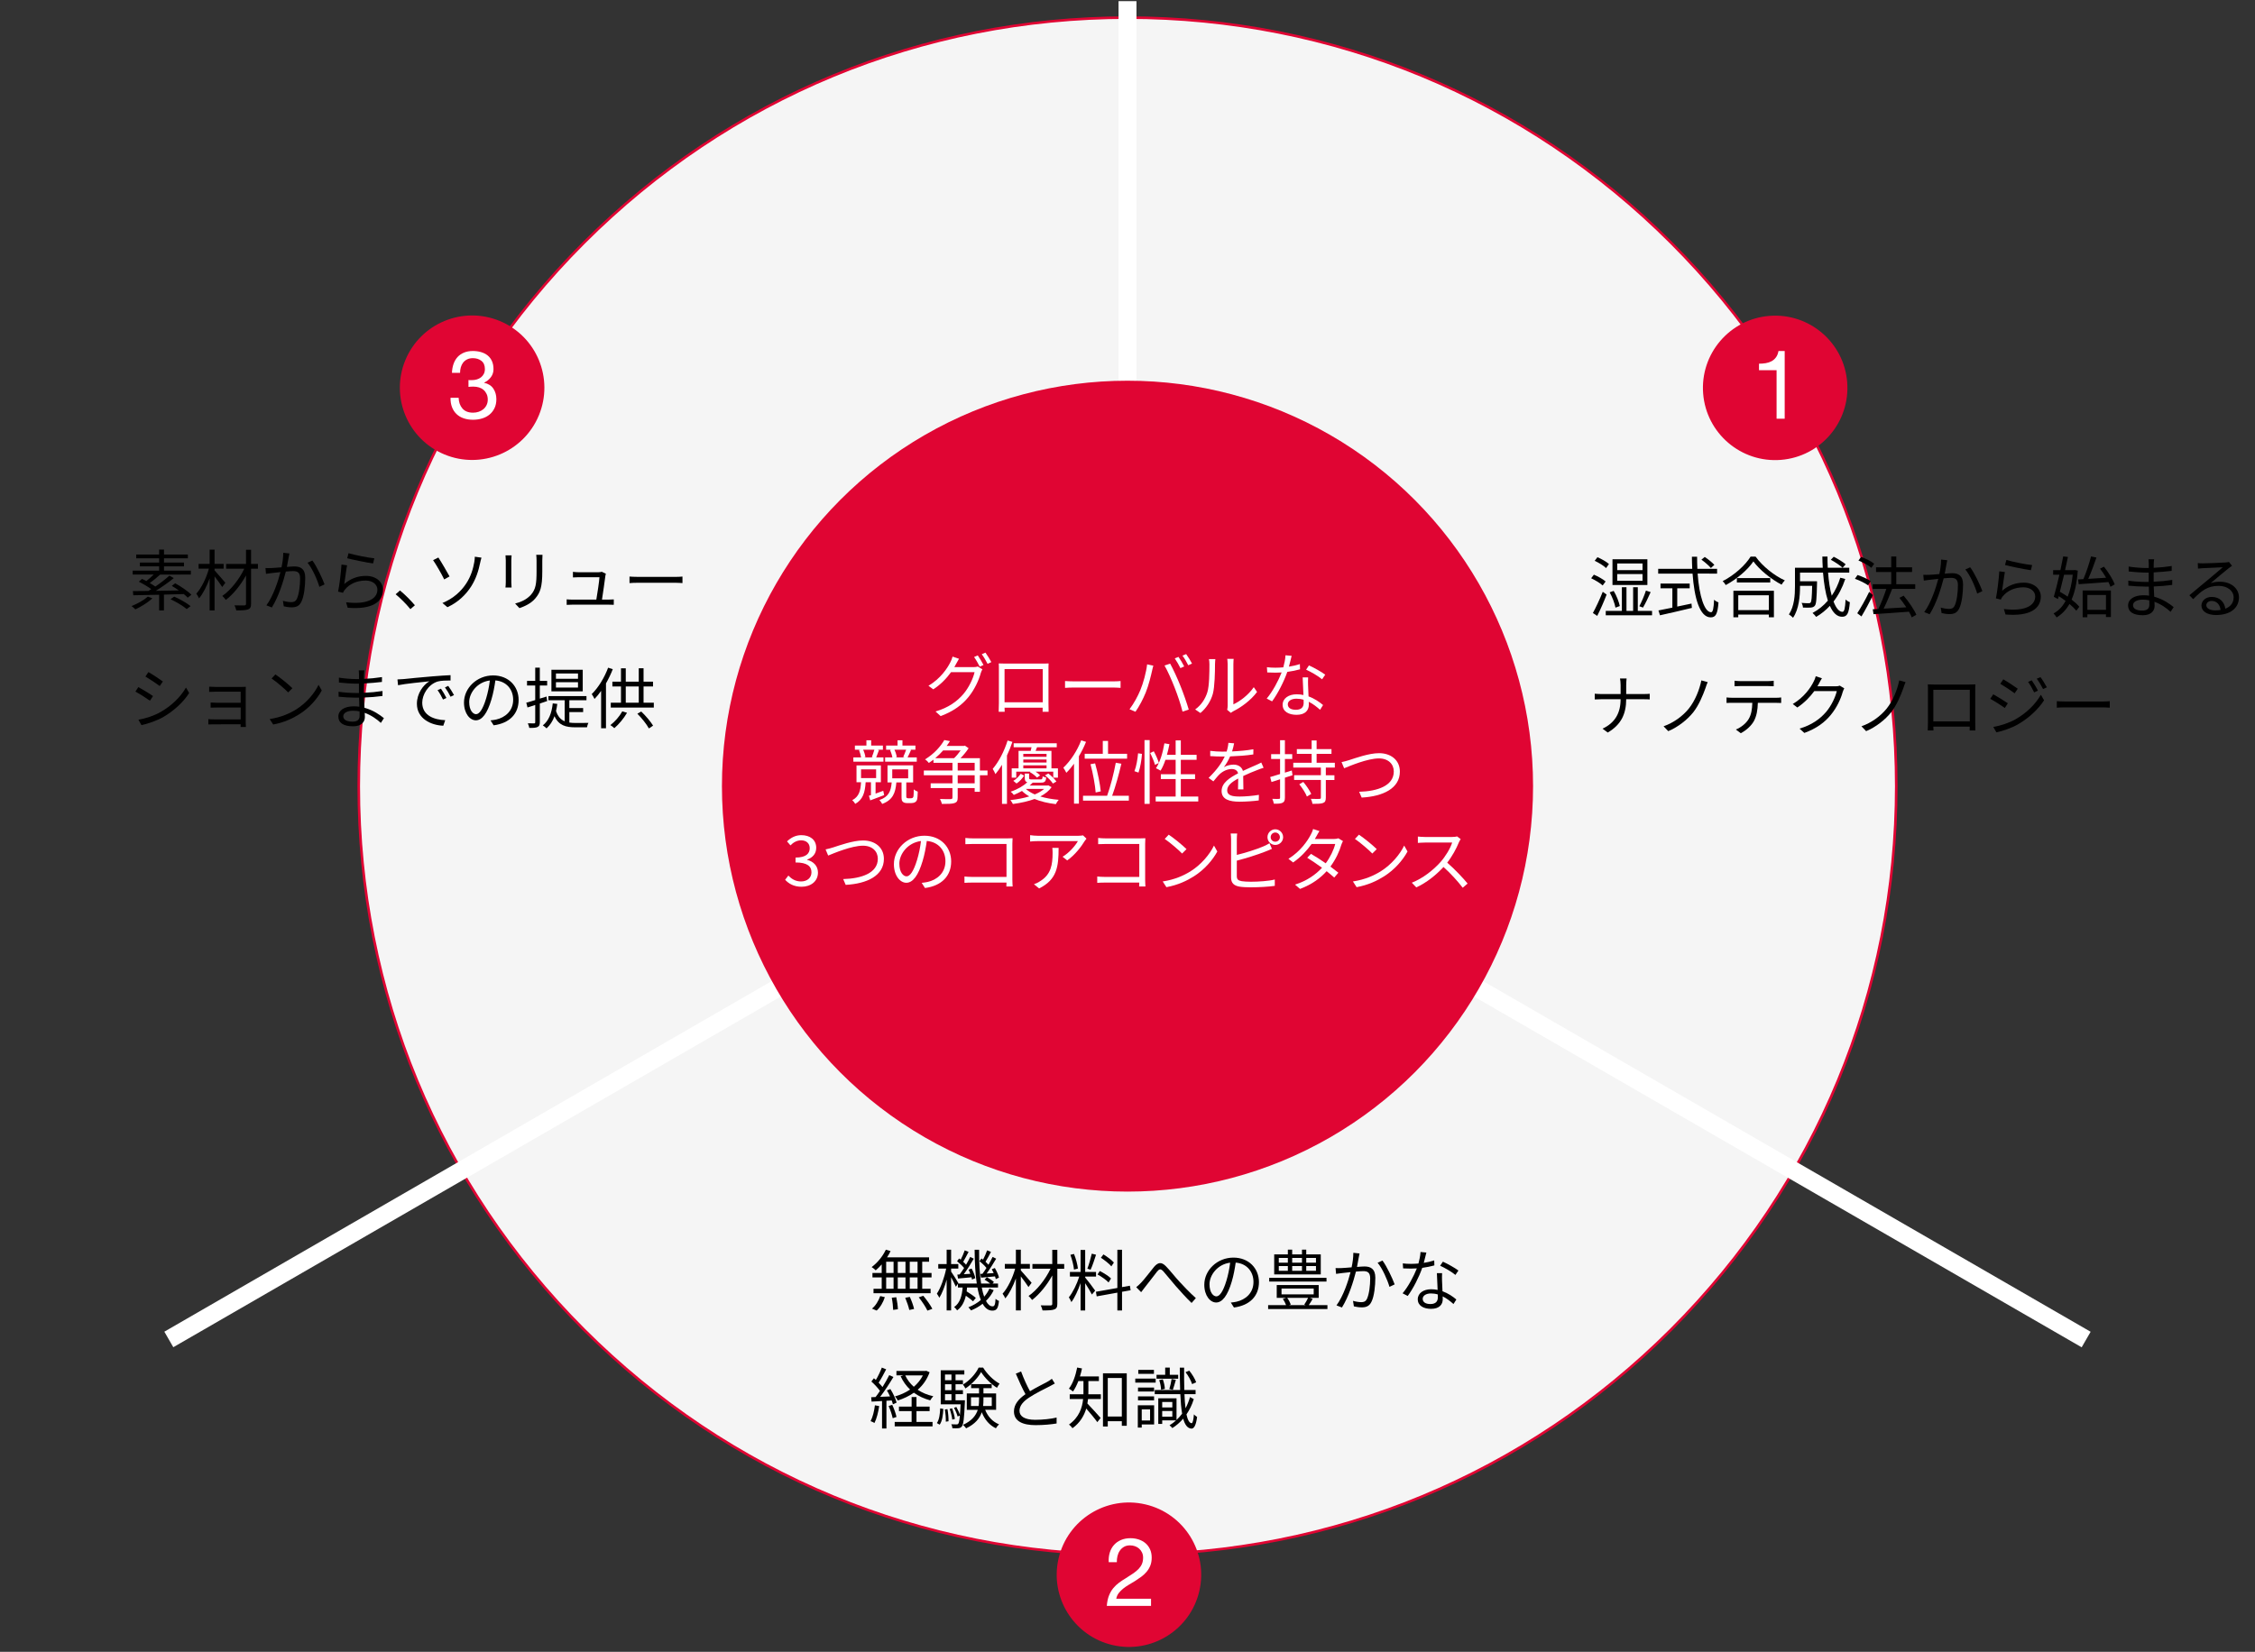 <?xml version="1.0" encoding="utf-8"?>
<!-- Generator: Adobe Illustrator 27.0.0, SVG Export Plug-In . SVG Version: 6.00 Build 0)  -->
<svg version="1.1" id="レイヤー_1" xmlns="http://www.w3.org/2000/svg" xmlns:xlink="http://www.w3.org/1999/xlink" x="0px"
	 y="0px" width="880px" height="644.798px" viewBox="0 0 880 644.798" style="enable-background:new 0 0 880 644.798;"
	 xml:space="preserve">
<rect x="0" y="0" width="880" height="644.798" fill="#333333" stroke="none"/>
<style type="text/css">
	.st0{fill:#F5F5F5;}
	.st1{fill:#E00533;}
	.st2{fill:#FFFFFF;}
</style>
<g>
	<circle class="st0" cx="440" cy="306.878" r="300"/>
	<path class="st1" d="M440,607.378c-80.266,0-155.729-31.258-212.485-88.015
		c-56.757-56.758-88.015-132.22-88.015-212.486c0-80.267,31.257-155.729,88.015-212.486
		c56.757-56.757,132.219-88.014,212.485-88.014c80.267,0,155.729,31.257,212.485,88.014
		c56.757,56.757,88.015,132.219,88.015,212.486
		c0,80.266-31.258,155.729-88.015,212.486S520.266,607.378,440,607.378z
		 M440,7.378c-79.999,0-155.21,31.153-211.778,87.722
		c-56.568,56.568-87.722,131.779-87.722,211.778s31.153,155.21,87.722,211.779
		s131.779,87.722,211.778,87.722s155.21-31.153,211.778-87.722
		s87.722-131.779,87.722-211.779s-31.153-155.21-87.722-211.778
		C595.211,38.531,519.999,7.378,440,7.378z"/>
</g>
<g>
	<rect x="436.5" y="0.45" class="st2" width="7" height="306.427"/>
	
		<rect x="36.938" y="411.378" transform="matrix(0.866 -0.5 0.5 0.866 -173.546 182.042)" class="st2" width="432" height="7"/>
	
		<rect x="623.561" y="198.878" transform="matrix(0.5 -0.866 0.866 0.5 -45.764 750.489)" class="st2" width="7" height="432"/>
</g>
<g>
	<g>
		<path d="M59.474,233.565c-1.769,1.638-4.446,3.276-6.656,4.316
			c-0.338-0.364-1.04-1.04-1.482-1.3c2.288-0.91,4.784-2.288,6.37-3.692
			L59.474,233.565z M73.254,233.305c-0.39-0.416-0.91-0.91-1.534-1.404
			c-2.574,0.078-5.2,0.156-7.748,0.208v6.163h-1.872v-6.11
			c-3.822,0.104-7.358,0.156-10.089,0.208l-0.156-1.638
			c1.69,0,3.771-0.026,6.059-0.052c0.364-0.234,0.754-0.442,1.118-0.702
			c-1.3-0.962-3.25-2.106-4.862-2.912l1.248-1.092
			c0.521,0.26,1.092,0.546,1.69,0.832c0.936-0.702,2.002-1.664,2.86-2.522
			h-8.19v-1.534h10.322v-1.664h-7.515v-1.482h7.515v-1.664h-8.944v-1.482h8.944
			v-1.924h1.897v1.924h9.309v1.482h-9.309v1.664h7.801v1.482h-7.801v1.664h10.479
			v1.534H62.516c-1.274,1.144-2.782,2.392-4.057,3.302
			c0.78,0.468,1.534,0.936,2.158,1.378c2.028-1.378,4.082-2.964,5.486-4.264
			l1.716,0.962c-2.027,1.664-4.654,3.51-7.02,4.966
			c2.859-0.052,5.954-0.104,8.996-0.156c-0.91-0.65-1.872-1.248-2.756-1.768
			l1.325-1.014c2.236,1.222,4.967,3.068,6.318,4.472L73.254,233.305z
			 M67.975,232.889c2.158,0.936,4.966,2.522,6.396,3.718l-1.508,1.144
			c-1.353-1.17-4.083-2.808-6.318-3.848L67.975,232.889z"/>
		<path d="M86.722,229.145c-0.572-0.936-1.924-2.756-2.99-4.16v13.287h-1.924
			v-12.48c-1.118,3.042-2.601,6.006-4.135,7.774
			c-0.208-0.546-0.701-1.352-1.065-1.82c1.976-2.158,3.952-6.188,4.914-9.776
			h-4.03v-1.846h4.316v-5.564h1.924v5.564h3.536v1.846h-3.536v0.676
			c0.962,1.04,3.562,4.082,4.212,4.836L86.722,229.145z M100.658,221.995h-2.679
			v13.677c0,1.326-0.338,1.924-1.195,2.21c-0.858,0.338-2.393,0.39-4.576,0.39
			c-0.104-0.546-0.416-1.43-0.702-1.976c1.69,0.052,3.354,0.026,3.848,0.026
			c0.469-0.026,0.65-0.156,0.65-0.624V224.621
			c-2.054,3.744-5.019,7.411-7.878,9.568c-0.338-0.494-0.91-1.17-1.379-1.56
			c3.251-2.21,6.656-6.553,8.581-10.635h-7.072v-1.846h7.748v-5.539h1.976v5.539
			h2.679V221.995z"/>
		<path d="M112.643,217.575c-0.156,0.754-0.39,2.288-0.676,3.718
			c1.222-0.104,2.314-0.182,2.938-0.182c2.313,0,4.212,0.884,4.212,4.394
			c0,3.094-0.416,7.228-1.508,9.386c-0.832,1.742-2.106,2.184-3.797,2.184
			c-0.987,0-2.235-0.182-3.067-0.39l-0.339-2.158
			c1.093,0.338,2.471,0.52,3.198,0.52c0.962,0,1.742-0.208,2.263-1.326
			c0.832-1.768,1.248-5.148,1.248-7.956c0-2.393-1.118-2.834-2.756-2.834
			c-0.625,0-1.664,0.078-2.809,0.182c-0.962,3.744-2.73,9.62-5.46,14.015
			l-2.132-0.832c2.651-3.562,4.602-9.49,5.485-12.975
			c-1.378,0.13-2.626,0.286-3.302,0.364c-0.598,0.078-1.664,0.208-2.34,0.312
			l-0.208-2.262c0.806,0.052,1.481,0.026,2.313,0
			c0.858-0.026,2.393-0.156,3.952-0.286c0.416-1.872,0.677-3.9,0.677-5.668
			l2.418,0.26C112.851,216.508,112.748,217.081,112.643,217.575z M126.658,228.105
			l-2.028,0.962c-0.754-2.678-2.781-7.254-4.628-9.412l1.898-0.858
			C123.513,220.903,125.774,225.687,126.658,228.105z"/>
		<path d="M134.352,227.975c2.496-2.184,5.356-3.172,8.477-3.172
			c3.979,0,6.631,2.392,6.631,5.434c0,4.654-4.108,7.801-13.781,6.995l-0.624-2.132
			c8.217,1.014,12.221-1.352,12.221-4.914c0-2.08-1.924-3.562-4.576-3.562
			c-3.433,0-6.24,1.3-8.061,3.484c-0.39,0.442-0.624,0.884-0.78,1.3
			l-1.924-0.468c0.521-2.366,1.17-7.826,1.326-10.556l2.185,0.286
			C135.081,222.437,134.639,226.311,134.352,227.975z M146.079,217.939l-0.494,2.002
			c-2.47-0.338-8.112-1.482-10.088-2.028l0.52-1.976
			C138.253,216.639,143.791,217.731,146.079,217.939z"/>
		<path d="M154.399,231.979l1.689-1.482c1.872,1.508,4.212,3.874,5.824,5.772
			l-1.768,1.508C158.481,235.723,156.245,233.487,154.399,231.979z"/>
		<path d="M175.433,225.011l-2.08,1.17c-1.118-2.314-3.276-6.006-4.343-7.515
			l2.055-1.04C172.209,219.317,174.497,223.321,175.433,225.011z M181.83,227.923
			c2.002-2.964,2.834-6.058,3.25-8.476c0.13-0.676,0.233-1.664,0.208-2.132
			l2.6,0.364c-0.208,0.676-0.416,1.586-0.52,2.054
			c-0.624,3.094-1.664,6.344-3.562,9.282c-2.028,3.12-4.966,6.058-9.204,8.008
			l-1.95-1.638C176.968,233.617,179.905,230.809,181.83,227.923z"/>
		<path d="M199.536,218.667v8.685c0,0.65,0.052,1.508,0.104,1.976h-2.393
			c0.053-0.39,0.131-1.222,0.131-2.002v-8.658c0-0.468-0.053-1.378-0.104-1.872
			h2.366C199.588,217.289,199.536,218.043,199.536,218.667z M211.626,218.849v4.212
			c0,6.24-0.857,8.294-2.73,10.53c-1.689,2.028-4.29,3.146-6.188,3.796
			l-1.69-1.794c2.393-0.598,4.603-1.638,6.214-3.458
			c1.847-2.158,2.158-4.264,2.158-9.179v-4.108c0-0.884-0.052-1.612-0.13-2.262
			h2.444C211.652,217.237,211.626,217.964,211.626,218.849z"/>
		<path d="M236.247,224.751c-0.208,1.768-0.962,6.916-1.326,9.308h2.549
			c0.571,0,1.508-0.026,2.054-0.078v2.106c-0.468-0.026-1.43-0.052-1.976-0.052
			h-14.249c-0.806,0-1.404,0.026-2.158,0.078v-2.158
			c0.624,0.052,1.378,0.104,2.158,0.104h9.412
			c0.391-2.184,1.145-7.254,1.223-8.736h-8.269c-0.754,0-1.43,0.052-2.08,0.078
			v-2.184c0.624,0.078,1.404,0.156,2.054,0.156h7.904
			c0.416,0,1.066-0.078,1.3-0.182l1.587,0.754
			C236.351,224.205,236.273,224.543,236.247,224.751z"/>
		<path d="M249.273,225.193h14.248c1.3,0,2.236-0.078,2.809-0.13v2.548
			c-0.521-0.026-1.612-0.13-2.782-0.13h-14.274
			c-1.431,0-2.809,0.052-3.614,0.13v-2.548
			C246.438,225.115,247.817,225.193,249.273,225.193z"/>
		<path d="M59.707,271.713l-1.196,1.82c-1.273-0.936-4.107-2.756-5.668-3.562
			l1.145-1.768C55.521,269.035,58.563,270.881,59.707,271.713z M62.724,277.901
			c4.316-2.47,7.748-5.85,9.854-9.516l1.248,2.132
			c-2.236,3.51-5.851,6.864-9.984,9.308c-2.626,1.508-6.215,2.73-8.633,3.224
			l-1.196-2.106C56.873,280.449,60.098,279.409,62.724,277.901z M63.556,266.019
			l-1.223,1.768c-1.248-0.936-4.056-2.808-5.59-3.692l1.17-1.742
			C59.447,263.211,62.437,265.187,63.556,266.019z"/>
		<path d="M84.277,268.151h10.062c0.572,0,1.248-0.026,1.586-0.052
			c-0.026,0.286-0.026,0.832-0.026,1.326v12.949c0,0.416,0.026,1.04,0.053,1.404
			h-2.055c0.026-0.234,0.026-0.624,0.026-1.04H83.472
			c-0.832,0-1.742,0.052-2.158,0.052v-2.08c0.416,0.052,1.248,0.104,2.132,0.104
			h10.479v-4.628h-9.387c-0.909,0-1.819,0.026-2.34,0.052v-2.002
			c0.494,0.026,1.431,0.078,2.314,0.078h9.412v-4.316h-9.646
			c-0.676,0-2.184,0.052-2.652,0.078v-2.028
			C82.119,268.099,83.601,268.151,84.277,268.151z"/>
		<path d="M115.634,276.887c4.004-2.522,7.177-6.37,8.685-9.568l1.248,2.21
			c-1.769,3.25-4.811,6.786-8.736,9.256c-2.601,1.638-5.876,3.224-10.219,4.03
			l-1.378-2.132C109.784,280.007,113.164,278.421,115.634,276.887z M114.1,268.645
			l-1.638,1.638c-1.3-1.352-4.551-4.134-6.475-5.434l1.482-1.586
			C109.315,264.485,112.643,267.189,114.1,268.645z"/>
		<path d="M142.049,263.419c0,0.338-0.025,0.91-0.025,1.586
			c2.34-0.104,4.706-0.338,7.046-0.702l-0.025,1.898
			c-2.055,0.234-4.524,0.468-7.021,0.598c0,1.144,0,2.366,0,3.328
			c0,0.104,0,0.208,0,0.312c2.521-0.104,4.888-0.338,7.254-0.702l-0.026,1.95
			c-2.443,0.312-4.731,0.52-7.202,0.598c0.053,1.353,0.13,2.756,0.183,4.004
			c3.458,0.936,6.11,2.834,7.592,4.056l-1.195,1.846
			c-1.534-1.404-3.692-2.99-6.293-3.926c0.026,0.65,0.053,1.196,0.053,1.612
			c0,1.794-1.196,3.64-4.576,3.64c-3.744,0-5.772-1.326-5.772-3.822
			c0-2.366,2.262-3.978,6.006-3.978c0.754,0,1.482,0.052,2.185,0.156
			c-0.026-1.17-0.078-2.418-0.104-3.536c-0.494,0-0.988,0-1.481,0
			c-1.769,0-4.629-0.156-6.501-0.364l-0.025-1.95
			c1.872,0.312,4.836,0.494,6.552,0.494c0.468,0,0.937,0,1.404,0
			c0-0.13,0-0.26,0-0.39c0-1.04,0-2.184,0-3.25c-0.364,0-0.754,0-1.145,0
			c-1.819,0-5.018-0.26-6.656-0.442l-0.025-1.924
			c1.689,0.312,4.914,0.572,6.656,0.572c0.39,0,0.779,0,1.195,0
			c0-0.676,0-1.3,0-1.846c0-0.442-0.052-1.196-0.104-1.561h2.21
			C142.127,262.145,142.075,262.665,142.049,263.419z M137.577,281.697
			c1.482,0,2.756-0.468,2.756-2.262c0-0.442-0.025-1.066-0.025-1.742
			c-0.807-0.182-1.664-0.26-2.522-0.26c-2.47,0-3.822,0.962-3.822,2.158
			C133.963,280.787,135.003,281.697,137.577,281.697z"/>
		<path d="M157.415,265.083c1.69-0.182,6.604-0.676,11.389-1.066
			c2.834-0.234,5.278-0.39,7.02-0.468v2.08c-1.481,0-3.77,0.026-5.096,0.416
			c-3.692,1.196-5.954,5.148-5.954,8.243c0,5.07,4.732,6.682,8.97,6.838
			l-0.754,2.158c-4.81-0.182-10.296-2.756-10.296-8.554
			c0-4.056,2.47-7.358,4.862-8.788c-2.782,0.312-9.412,0.936-12.221,1.534
			l-0.234-2.262C156.089,265.187,156.921,265.135,157.415,265.083z M174.212,272.441
			l-1.326,0.624c-0.598-1.248-1.353-2.6-2.132-3.666l1.325-0.572
			C172.678,269.685,173.666,271.297,174.212,272.441z M177.176,271.323l-1.353,0.65
			c-0.623-1.274-1.378-2.548-2.184-3.641l1.274-0.598
			C175.538,268.593,176.578,270.179,177.176,271.323z"/>
		<path d="M192.645,283.128l-1.222-1.924c0.832-0.078,1.638-0.208,2.235-0.338
			c3.328-0.754,6.604-3.224,6.604-7.722c0-3.926-2.521-7.176-6.942-7.541
			c-0.338,2.418-0.832,5.07-1.56,7.488c-1.586,5.356-3.641,8.086-6.059,8.086
			c-2.313,0-4.628-2.652-4.628-6.942c0-5.642,5.019-10.582,11.362-10.582
			c6.084,0,9.958,4.29,9.958,9.568C202.395,278.681,198.808,282.321,192.645,283.128z
			 M185.781,278.785c1.222,0,2.601-1.742,3.927-6.136
			c0.649-2.158,1.17-4.628,1.455-7.021c-4.992,0.624-8.06,4.889-8.06,8.425
			C183.103,277.329,184.611,278.785,185.781,278.785z"/>
		<path d="M213.523,273.663c-0.936,0.338-1.897,0.624-2.86,0.962v7.28
			c0,1.066-0.233,1.56-0.884,1.872c-0.598,0.312-1.586,0.39-3.224,0.364
			c-0.078-0.468-0.312-1.248-0.572-1.794c1.118,0.026,2.158,0.026,2.444,0.026
			c0.312,0,0.441-0.104,0.441-0.494v-6.683c-1.065,0.364-2.08,0.676-3.016,0.962
			l-0.468-1.872c0.962-0.234,2.158-0.598,3.483-1.014v-5.694h-3.198v-1.794h3.198
			v-5.174h1.794v5.174h2.86v1.794h-2.86v5.122l2.627-0.806L213.523,273.663z
			 M222.182,282.061c0.755,0.104,1.587,0.156,2.444,0.156c0.624,0,4.135,0,5.019-0.026
			c-0.261,0.416-0.494,1.222-0.572,1.716h-4.524c-3.744,0-6.474-0.702-8.164-4.342
			c-0.702,1.95-1.742,3.536-3.094,4.758c-0.312-0.312-1.04-0.91-1.456-1.17
			c2.313-1.82,3.458-4.732,3.874-8.581l1.768,0.208
			c-0.13,0.962-0.286,1.898-0.494,2.756c0.729,2.21,1.898,3.406,3.381,4.03
			v-8.216h-6.345v-1.638h14.847v1.638h-6.683v3.042h5.383v1.586h-5.383V282.061z
			 M227.408,269.867h-12.221v-8.424h12.221V269.867z M225.562,262.899h-8.606v2.054
			h8.606V262.899z M225.562,266.305h-8.606v2.08h8.606V266.305z"/>
		<path d="M239.133,261.209c-0.728,1.872-1.638,3.77-2.652,5.564v17.499h-1.897
			v-14.586c-0.807,1.17-1.69,2.236-2.574,3.146
			c-0.208-0.442-0.754-1.43-1.092-1.898c2.548-2.47,4.939-6.371,6.396-10.297
			L239.133,261.209z M244.697,278.239c-1.3,2.262-3.225,4.524-4.966,6.006
			c-0.339-0.338-1.093-0.962-1.534-1.196c1.768-1.352,3.562-3.38,4.653-5.382
			L244.697,278.239z M255.149,274.313v1.898h-16.797v-1.898h3.979v-6.344h-3.354v-1.872
			h3.354v-5.226h1.872v5.226h5.07v-5.252h1.872v5.252h3.692v1.872h-3.692v6.344
			H255.149z M244.203,274.313h5.07v-6.344h-5.07V274.313z M250.235,277.745
			c1.794,1.69,3.718,4.004,4.628,5.512l-1.638,1.092
			c-0.858-1.612-2.782-4.03-4.498-5.746L250.235,277.745z"/>
	</g>
</g>
<g>
	<g>
		<path d="M344.081,493.564c-0.755,0.857-1.561,1.664-2.341,2.313
			c-0.364-0.363-1.118-1.014-1.586-1.273c2.236-1.639,4.316-4.16,5.538-6.786
			l1.847,0.546c-0.391,0.832-0.858,1.664-1.378,2.444h16.406v1.716h-2.678v4.394
			h3.64v1.717h-3.64v4.446h3.275v1.741h-22.282v-1.741h3.198v-4.446h-3.614
			v-1.717h3.614V493.564z M340.285,510.828c1.353-1.066,2.574-3.042,3.225-4.914
			l1.794,0.441c-0.624,1.95-1.794,4.005-3.198,5.227L340.285,510.828z
			 M345.823,496.917h2.887v-4.394h-2.887V496.917z M345.823,503.08h2.887v-4.446
			h-2.887V503.08z M349.775,506.382c0.312,1.534,0.599,3.51,0.624,4.68
			l-1.846,0.261c-0.026-1.196-0.234-3.198-0.546-4.759L349.775,506.382z
			 M353.364,496.917v-4.394h-3.017v4.394H353.364z M350.347,498.634v4.446h3.017
			v-4.446H350.347z M355.053,506.252c0.702,1.481,1.404,3.484,1.664,4.706
			l-1.872,0.39c-0.26-1.222-0.936-3.224-1.586-4.758L355.053,506.252z
			 M358.07,492.524H355.028v4.394h3.042V492.524z M358.07,498.634H355.028v4.446h3.042
			V498.634z M360.306,505.81c1.3,1.561,2.834,3.692,3.535,5.097l-1.924,0.702
			c-0.624-1.379-2.105-3.589-3.38-5.2L360.306,505.81z"/>
		<path d="M387.787,503.626c-0.728,1.56-1.768,2.964-3.016,4.186
			c0.728,1.378,1.586,2.133,2.574,2.133c0.754,0,1.04-0.624,1.17-2.965
			c0.338,0.364,0.936,0.702,1.326,0.858c-0.312,2.912-0.884,3.771-2.601,3.771
			c-1.56,0-2.782-0.963-3.77-2.679c-1.326,1.04-2.86,1.924-4.524,2.601
			c-0.234-0.312-0.702-0.91-1.04-1.223c1.846-0.728,3.51-1.689,4.862-2.859
			c-0.546-1.353-0.988-2.99-1.326-4.862h-4.057
			c-0.025,0.52-0.104,1.014-0.155,1.508c1.273,0.78,2.781,1.82,3.588,2.548
			l-1.092,1.326c-0.624-0.598-1.717-1.43-2.809-2.184
			c-0.546,2.313-1.508,4.342-3.406,5.72c-0.26-0.39-0.754-0.988-1.17-1.274
			c2.366-1.638,3.068-4.55,3.328-7.644h-1.846v-1.456l-0.807,1.144
			c-0.338-0.832-1.144-2.418-1.846-3.718v12.975h-1.742v-12.013
			c-0.78,2.756-1.794,5.408-2.86,7.072c-0.208-0.468-0.649-1.196-0.962-1.612
			c1.482-2.158,2.938-6.266,3.641-9.776h-3.095v-1.768h3.276v-5.616h1.742v5.616
			h2.809v1.768h-2.809v1.17c0.676,0.937,2.444,3.771,2.834,4.498l-0.104,0.156
			h7.28c-0.572-3.77-0.807-8.294-0.832-13.183h1.741
			c-0.052,5.07,0.234,9.568,0.78,13.183h3.536
			c-0.624-0.52-1.456-1.118-2.184-1.508l0.91-0.937
			c0.987,0.521,2.158,1.274,2.756,1.872l-0.546,0.572h2.132v1.561h-6.344
			c0.26,1.378,0.571,2.574,0.936,3.588c0.858-0.962,1.561-2.028,2.054-3.172
			L387.787,503.626z M374.501,497.489c0.546-0.728,1.145-1.612,1.742-2.521
			c-0.676-0.832-1.794-1.898-2.756-2.652l0.806-1.066
			c0.208,0.156,0.416,0.312,0.624,0.468c0.572-1.117,1.196-2.573,1.561-3.64
			l1.508,0.598c-0.676,1.274-1.456,2.809-2.106,3.874
			c0.442,0.391,0.832,0.78,1.118,1.145c0.624-1.066,1.196-2.132,1.612-3.042
			l1.403,0.676c-1.117,1.924-2.573,4.29-3.899,6.059l2.548-0.156
			c-0.208-0.572-0.442-1.118-0.702-1.612l1.196-0.441
			c0.676,1.17,1.273,2.756,1.456,3.744l-1.274,0.546
			c-0.052-0.261-0.104-0.572-0.208-0.885c-1.872,0.156-3.666,0.339-5.252,0.494
			l-0.286-1.534L374.501,497.489z M383.394,497.23
			c0.494-0.65,1.04-1.43,1.56-2.288c-0.649-0.832-1.742-1.872-2.729-2.626
			l0.806-1.066c0.182,0.156,0.39,0.286,0.598,0.468
			c0.572-1.117,1.223-2.573,1.587-3.64l1.508,0.598
			c-0.65,1.301-1.482,2.809-2.133,3.849c0.416,0.416,0.832,0.806,1.145,1.17
			c0.624-1.066,1.196-2.132,1.612-3.042l1.403,0.676
			c-1.092,1.846-2.47,4.082-3.718,5.798l2.756-0.182
			c-0.233-0.52-0.493-1.04-0.754-1.482l1.196-0.493
			c0.702,1.195,1.43,2.756,1.612,3.744l-1.248,0.598
			c-0.052-0.312-0.156-0.676-0.312-1.066c-1.95,0.208-3.796,0.338-5.434,0.494
			l-0.286-1.456L383.394,497.23z"/>
		<path d="M401.36,502.403c-0.572-0.936-1.924-2.756-2.99-4.16v13.287h-1.924
			v-12.48c-1.118,3.042-2.601,6.006-4.135,7.774
			c-0.208-0.547-0.702-1.353-1.065-1.82c1.976-2.158,3.952-6.188,4.914-9.776
			h-4.03v-1.847h4.316v-5.563h1.924v5.563h3.536v1.847h-3.536v0.676
			c0.962,1.04,3.562,4.082,4.212,4.836L401.36,502.403z M415.296,495.253h-2.678
			v13.677c0,1.326-0.339,1.924-1.196,2.21c-0.858,0.338-2.393,0.391-4.576,0.391
			c-0.104-0.546-0.416-1.431-0.702-1.977c1.689,0.052,3.354,0.026,3.848,0.026
			c0.469-0.026,0.65-0.156,0.65-0.624v-11.076
			c-2.054,3.744-5.019,7.41-7.878,9.568c-0.339-0.494-0.91-1.171-1.378-1.561
			c3.25-2.21,6.656-6.552,8.58-10.635h-7.072v-1.846h7.748v-5.538h1.977v5.538
			h2.678V495.253z"/>
		<path d="M423.485,498.686c0.728,0.806,3.328,4.238,3.9,5.122l-1.274,1.508
			c-0.468-0.962-1.689-2.964-2.626-4.42v10.66h-1.794v-10.687
			c-0.962,2.782-2.288,5.669-3.588,7.411c-0.208-0.547-0.677-1.404-0.988-1.872
			c1.508-1.82,3.146-5.175,4.056-8.087h-3.64v-1.82h4.16V487.921h1.794v8.58
			h4.238v1.82h-4.238V498.686z M419.117,495.592
			c-0.13-1.561-0.729-3.952-1.404-5.772l1.404-0.338
			c0.754,1.794,1.352,4.134,1.534,5.694L419.117,495.592z M427.723,489.793
			c-0.624,1.95-1.431,4.395-2.132,5.851l-1.248-0.416
			c0.598-1.534,1.326-4.108,1.716-5.851L427.723,489.793z M437.864,504.25v7.306
			h-1.82v-6.968l-8.061,1.456l-0.312-1.794l8.372-1.482V487.843h1.82v14.587
			l3.067-0.546l0.286,1.768L437.864,504.25z M432.611,500.609
			c-0.91-0.962-2.756-2.288-4.315-3.12l0.909-1.352
			c1.534,0.806,3.459,1.976,4.369,2.912L432.611,500.609z M433.703,494.317
			c-0.832-0.988-2.601-2.393-4.083-3.354l0.988-1.3
			c1.456,0.884,3.25,2.21,4.082,3.172L433.703,494.317z"/>
		<path d="M445.273,500.739c1.377-1.403,3.563-4.368,5.096-6.214
			c1.533-1.769,2.859-2.028,4.576-0.286c1.586,1.586,3.562,4.16,5.227,5.954
			c1.586,1.742,4.16,4.446,6.5,6.526l-1.664,1.898
			c-1.949-1.847-4.316-4.498-6.109-6.526c-1.691-1.924-3.668-4.42-4.863-5.772
			c-1.117-1.196-1.611-1.014-2.521,0.078c-1.223,1.534-3.328,4.395-4.654,6.006
			c-0.547,0.677-1.145,1.456-1.535,2.002l-1.923-1.949
			C444.051,501.962,444.571,501.441,445.273,500.739z"/>
		<path d="M481.543,510.386l-1.221-1.924c0.832-0.078,1.637-0.208,2.236-0.338
			c3.328-0.754,6.604-3.225,6.604-7.723c0-3.926-2.521-7.176-6.943-7.54
			c-0.338,2.418-0.832,5.07-1.559,7.488c-1.586,5.356-3.641,8.086-6.059,8.086
			c-2.314,0-4.629-2.651-4.629-6.942c0-5.642,5.02-10.582,11.363-10.582
			c6.084,0,9.959,4.29,9.959,9.568C491.295,505.94,487.705,509.58,481.543,510.386z
			 M474.68,506.044c1.223,0,2.6-1.742,3.926-6.137
			c0.65-2.158,1.17-4.628,1.457-7.02c-4.992,0.624-8.061,4.888-8.061,8.424
			C472.002,504.588,473.51,506.044,474.68,506.044z"/>
		<path d="M518.021,509.45v1.534h-23.141v-1.534h6.994
			c-0.26-0.754-0.754-1.717-1.248-2.418l1.301-0.416h-3.691v-4.992h16.379v4.992
			h-3.482l1.117,0.416c-0.494,0.884-1.039,1.741-1.508,2.418H518.021z
			 M517.658,500.272h-22.361v-1.456h22.361V500.272z M515.422,497.464h-18.174v-7.801
			h5.33v-1.872h1.689v1.872h3.822v-1.872h1.664v1.872h5.668V497.464z
			 M499.041,492.888h3.537v-1.847h-3.537V492.888z M499.041,496.06h3.537v-1.847
			h-3.537V496.06z M500.107,505.264h12.559v-2.288h-12.559V505.264z M502.318,506.616
			c0.623,0.832,1.143,1.872,1.404,2.6l-0.65,0.234h6.447l-0.545-0.208
			c0.494-0.702,1.143-1.794,1.508-2.626H502.318z M504.267,491.041v1.847h3.822
			v-1.847H504.267z M504.267,494.213v1.847h3.822v-1.847H504.267z M513.551,491.041
			h-3.797v1.847h3.797V491.041z M513.551,494.213h-3.797v1.847h3.797V494.213z"/>
		<path d="M530.24,490.833c-0.154,0.754-0.389,2.288-0.676,3.719
			c1.223-0.104,2.314-0.183,2.939-0.183c2.312,0,4.211,0.884,4.211,4.395
			c0,3.094-0.416,7.229-1.508,9.386c-0.832,1.742-2.105,2.185-3.797,2.185
			c-0.986,0-2.234-0.182-3.066-0.39l-0.338-2.158
			c1.092,0.338,2.469,0.52,3.197,0.52c0.963,0,1.742-0.208,2.262-1.326
			c0.832-1.768,1.248-5.147,1.248-7.956c0-2.392-1.117-2.834-2.756-2.834
			c-0.623,0-1.664,0.078-2.809,0.182c-0.961,3.744-2.73,9.621-5.459,14.015
			l-2.133-0.832c2.652-3.562,4.602-9.49,5.486-12.975
			c-1.379,0.13-2.627,0.286-3.303,0.364c-0.598,0.078-1.664,0.208-2.34,0.312
			l-0.207-2.263c0.805,0.052,1.48,0.026,2.312,0
			c0.859-0.025,2.393-0.156,3.953-0.286c0.416-1.872,0.676-3.899,0.676-5.668
			l2.418,0.26C530.449,489.768,530.346,490.339,530.24,490.833z M544.256,501.363
			l-2.029,0.962c-0.754-2.678-2.781-7.254-4.627-9.412l1.898-0.857
			C541.109,494.161,543.371,498.945,544.256,501.363z"/>
		<path d="M555.617,492.965c1.352-0.208,2.756-0.52,4.082-0.962l0.053,1.95
			c-1.379,0.391-3.018,0.729-4.732,0.962c-1.273,3.666-3.588,8.165-5.668,10.973
			l-2.002-1.04c2.158-2.522,4.367-6.683,5.564-9.725
			c-0.781,0.053-1.561,0.078-2.314,0.078c-0.963,0-2.055-0.025-3.043-0.078
			l-0.129-1.95c0.961,0.131,2.08,0.183,3.172,0.183
			c0.936,0,1.924-0.052,2.938-0.13c0.391-1.456,0.754-3.095,0.807-4.498
			l2.287,0.208C556.396,489.871,556.033,491.457,555.617,492.965z M562.742,499.777
			c0.025,0.962,0.129,2.652,0.182,4.265c2.236,0.806,4.057,2.08,5.408,3.224
			l-1.119,1.769c-1.117-0.988-2.521-2.158-4.211-2.99
			c0.025,0.416,0.025,0.78,0.025,1.092c0,2.08-1.326,3.771-4.551,3.771
			c-2.859,0-5.199-1.17-5.199-3.744c0-2.393,2.262-3.9,5.199-3.9
			c0.885,0,1.742,0.078,2.549,0.26c-0.104-2.132-0.234-4.706-0.285-6.552h2.027
			C562.715,498.035,562.715,498.842,562.742,499.777z M558.217,509.034
			c2.158,0,2.887-1.145,2.887-2.574c0-0.338,0-0.729-0.025-1.17
			c-0.832-0.261-1.742-0.391-2.68-0.391c-1.896,0-3.197,0.885-3.197,2.08
			C555.201,508.202,556.189,509.034,558.217,509.034z M562.014,494.083l1.066-1.586
			c1.871,0.832,4.836,2.522,6.059,3.458l-1.172,1.717
			C566.564,496.476,563.756,494.863,562.014,494.083z"/>
		<path d="M343.093,548.872c-0.364,2.443-0.988,4.939-1.847,6.604
			c-0.312-0.233-1.092-0.598-1.508-0.728c0.858-1.586,1.404-3.9,1.69-6.188
			L343.093,548.872z M345.927,546.792v10.816h-1.716v-10.713
			c-1.482,0.078-2.887,0.156-4.083,0.234l-0.155-1.717l1.716-0.077
			c0.546-0.702,1.145-1.534,1.716-2.393c-0.806-1.144-2.158-2.6-3.354-3.666
			l0.987-1.274c0.261,0.208,0.494,0.442,0.754,0.677
			c0.885-1.456,1.795-3.406,2.341-4.837l1.689,0.677
			c-0.884,1.716-1.976,3.77-2.938,5.226c0.571,0.572,1.092,1.17,1.508,1.69
			c1.014-1.612,1.95-3.276,2.626-4.654l1.639,0.728
			c-1.482,2.471-3.459,5.513-5.175,7.749l3.849-0.156
			c-0.364-0.806-0.78-1.638-1.223-2.34l1.353-0.546
			c1.065,1.664,2.105,3.899,2.444,5.304l-1.457,0.65
			c-0.104-0.442-0.26-0.962-0.468-1.509L345.927,546.792z M348.189,548.378
			c0.702,1.481,1.404,3.458,1.664,4.731l-1.481,0.494
			c-0.261-1.3-0.91-3.25-1.587-4.758L348.189,548.378z M357.654,555.06h6.266v1.742
			h-14.769v-1.742h6.604v-4.238h-4.94v-1.741h4.94v-3.744h1.898v3.744h5.122
			v1.741h-5.122V555.06z M362.776,535.663c-1.015,2.834-2.626,5.07-4.654,6.838
			c1.742,1.171,3.796,2.028,6.084,2.522c-0.39,0.416-0.91,1.118-1.196,1.612
			c-2.392-0.65-4.55-1.639-6.37-2.99c-1.872,1.326-4.03,2.314-6.266,3.042
			c-0.261-0.494-0.729-1.196-1.118-1.586c2.105-0.598,4.134-1.482,5.902-2.678
			c-1.534-1.456-2.782-3.198-3.692-5.2l1.04-0.339h-2.678v-1.716h11.284
			l0.364-0.078L362.776,535.663z M353.259,536.885
			c0.78,1.69,1.924,3.198,3.354,4.446c1.456-1.248,2.678-2.729,3.536-4.446
			H353.259z"/>
		<path d="M365.609,555.502c0.91-1.274,1.223-3.562,1.301-5.746l1.222,0.233
			c-0.13,2.288-0.416,4.759-1.431,6.137L365.609,555.502z M376.555,546.609
			c0,0,0,0.494-0.025,0.754c-0.261,6.396-0.572,8.685-1.17,9.465
			c-0.391,0.441-0.78,0.624-1.378,0.676c-0.521,0.052-1.431,0.052-2.314,0
			c-0.052-0.468-0.182-1.144-0.442-1.534c0.884,0.052,1.69,0.052,2.028,0.052
			c0.312,0,0.494-0.025,0.702-0.26c0.26-0.338,0.468-1.222,0.624-3.198
			l-0.884,0.364c-0.234-0.936-0.807-2.34-1.404-3.38l0.91-0.338
			c0.546,0.962,1.17,2.262,1.403,3.146c0.104-1.065,0.183-2.443,0.261-4.186
			h-7.749v-13.261h9.205v1.638h-3.433v2.236h2.887v1.561h-2.887v2.313h2.887v1.561
			h-2.887v2.392H376.555z M369.744,550.067c0.285,1.534,0.441,3.458,0.416,4.732
			l-1.066,0.156c0.052-1.3-0.104-3.225-0.364-4.759L369.744,550.067z
			 M368.781,536.547v2.236h2.522v-2.236H368.781z M371.303,540.344h-2.522v2.313h2.522
			V540.344z M368.781,546.609h2.522v-2.392h-2.522V546.609z M371.616,554.149
			c-0.104-1.117-0.546-2.859-1.015-4.186l0.962-0.208
			c0.494,1.3,0.962,3.042,1.066,4.134L371.616,554.149z M383.654,533.843
			c1.561,2.549,4.082,5.019,6.422,6.267c-0.338,0.442-0.754,1.118-1.014,1.638
			c-2.314-1.456-4.784-3.899-6.188-6.162c-1.248,2.21-3.588,4.784-6.136,6.396
			c-0.208-0.442-0.624-1.145-0.962-1.508c2.548-1.509,5.018-4.213,6.136-6.631
			H383.654z M384.459,550.328c1.015,2.6,2.887,4.653,5.408,5.668
			c-0.39,0.338-0.962,1.065-1.222,1.534c-2.548-1.196-4.42-3.433-5.512-6.267
			c-0.807,2.366-2.522,4.576-6.11,6.292c-0.261-0.39-0.807-1.04-1.223-1.352
			c3.511-1.612,5.07-3.692,5.772-5.876h-4.29v-6.396h4.784v-2.055h-3.094v-1.586
			h8.034v1.586h-3.225v2.055h4.94v6.396H384.459z M381.911,548.846
			c0.13-0.858,0.156-1.716,0.156-2.548v-0.858h-3.146v3.406H381.911z M383.784,545.44
			v0.884c0,0.832-0.026,1.69-0.13,2.522h3.38v-3.406H383.784z"/>
		<path d="M401.957,543.073c2.444-1.481,5.253-2.86,6.683-3.64
			c0.754-0.442,1.3-0.78,1.846-1.223l1.145,1.847
			c-0.599,0.363-1.248,0.702-2.002,1.092c-1.769,0.91-5.356,2.626-7.904,4.316
			c-2.418,1.56-3.875,3.275-3.875,5.252c0,2.158,2.055,3.51,6.163,3.51
			c2.834,0,6.292-0.363,8.32-0.884v2.314c-1.977,0.338-4.967,0.649-8.217,0.649
			c-4.888,0-8.424-1.456-8.424-5.355c0-2.679,1.716-4.784,4.498-6.734
			c-1.196-2.133-2.574-5.175-3.771-8.009l2.055-0.857
			C399.513,538.211,400.814,541.02,401.957,543.073z"/>
		<path d="M424.733,543.386c0,0.26,0,0.571-0.026,0.884h4.889v1.846h-4.992
			c-0.052,0.572-0.156,1.17-0.26,1.742c1.222,1.223,4.368,4.732,5.174,5.643
			l-1.3,1.638c-0.884-1.273-2.912-3.718-4.316-5.304
			c-0.832,2.756-2.418,5.563-5.382,7.67c-0.261-0.416-0.937-1.144-1.353-1.43
			c3.952-2.809,5.175-6.553,5.513-9.959h-5.227v-1.846h5.356c0-0.312,0-0.624,0-0.91
			v-4.264h-1.977c-0.624,1.56-1.3,2.964-2.105,4.082
			c-0.339-0.338-1.145-0.858-1.587-1.118c1.534-2.002,2.601-5.097,3.225-8.242
			l1.872,0.363c-0.208,1.093-0.494,2.133-0.806,3.12h7.41v1.795h-4.108V543.386z
			 M439.709,536.079v20.489h-1.924v-1.795h-5.486v2.055h-1.872v-20.749H439.709z
			 M437.786,552.954v-15.055h-5.486v15.055H437.786z"/>
		<path d="M450.994,539.72h-7.958v-1.587h7.958V539.72z M450.394,556.048h-4.836v1.222
			h-1.534v-8.71h6.37V556.048z M450.369,543.178h-6.266v-1.534h6.266V543.178z
			 M444.103,545.075h6.266v1.561h-6.266V545.075z M450.316,536.287h-6.11v-1.56
			h6.11V536.287z M445.558,550.146v4.343h3.25v-4.343H445.558z M465.865,546.142
			c-0.676,2.236-1.664,4.238-2.859,5.98c0.469,2.132,1.117,3.354,2.002,3.432
			c0.441,0.026,0.754-1.326,0.91-3.458c0.285,0.364,0.961,0.832,1.248,1.014
			c-0.469,3.562-1.326,4.576-2.211,4.551c-1.533-0.078-2.547-1.456-3.223-3.874
			c-1.275,1.481-2.705,2.704-4.238,3.666c-0.234-0.312-0.729-0.807-1.092-1.092
			c0.908-0.547,1.768-1.171,2.572-1.925h-5.434v1.404h-1.533v-10.011h7.123v8.451
			c0.781-0.729,1.508-1.534,2.186-2.444c-0.365-2.08-0.572-4.628-0.703-7.618
			h-9.984v-1.612h9.906c-0.078-2.652-0.104-5.564-0.129-8.736h1.689
			c-0.025,3.198,0,6.136,0.078,8.736h4.395v1.612h-4.342
			c0.076,2.08,0.207,3.952,0.416,5.512c0.701-1.326,1.299-2.782,1.74-4.368
			L465.865,546.142z M459.781,538.186h-8.449v-1.534h3.379v-2.809h1.795v2.809h3.275
			V538.186z M453.099,542.501c-0.025-1.014-0.287-2.548-0.729-3.77l1.404-0.312
			c0.469,1.17,0.754,2.73,0.807,3.744L453.099,542.501z M453.541,547.26v2.132
			h3.953v-2.132H453.541z M457.494,553.006v-2.21h-3.953v2.21H457.494z
			 M456.324,542.216c0.338-1.066,0.727-2.757,0.883-3.927l1.664,0.338
			c-0.416,1.353-0.805,2.912-1.17,3.9L456.324,542.216z M465.215,540.291
			c-0.416-1.326-1.455-3.275-2.572-4.654l1.455-0.598
			c1.145,1.378,2.262,3.25,2.705,4.55L465.215,540.291z"/>
	</g>
</g>
<g>
	
		<ellipse transform="matrix(0.997 -0.079 0.079 0.997 -9.799 55.264)" class="st1" cx="692.672" cy="151.322" rx="28.189" ry="28.189"/>
	<g>
		<path class="st2" d="M693.299,163.44v-18.935h-6.858v-2.535
			c0.895,0,1.764-0.067,2.608-0.204s1.609-0.392,2.293-0.765
			c0.683-0.373,1.261-0.882,1.733-1.528c0.472-0.646,0.795-1.466,0.969-2.46
			h2.423v26.427H693.299z"/>
	</g>
</g>
<g>
	
		<ellipse transform="matrix(0.383 -0.924 0.924 0.383 -26.115 263.56)" class="st1" cx="184.165" cy="151.322" rx="28.189" ry="28.188"/>
	<g>
		<path class="st2" d="M183.151,148.381c0.124,0,0.248,0,0.373,0h0.671
			c0.671,0,1.311-0.093,1.92-0.279c0.608-0.187,1.143-0.459,1.603-0.82
			c0.459-0.359,0.825-0.813,1.1-1.36c0.272-0.546,0.41-1.167,0.41-1.863
			c0-1.417-0.447-2.479-1.343-3.187c-0.895-0.709-2.013-1.062-3.354-1.062
			c-0.845,0-1.584,0.155-2.218,0.466c-0.633,0.311-1.155,0.727-1.565,1.248
			c-0.41,0.522-0.714,1.132-0.913,1.827s-0.298,1.429-0.298,2.199h-3.168
			c0.049-1.268,0.254-2.423,0.614-3.467s0.876-1.938,1.547-2.684
			s1.51-1.329,2.517-1.752c1.006-0.422,2.167-0.634,3.484-0.634
			c1.143,0,2.205,0.144,3.188,0.429c0.981,0.286,1.832,0.715,2.553,1.286
			s1.286,1.305,1.696,2.199s0.615,1.951,0.615,3.168
			c0,1.192-0.349,2.249-1.044,3.168c-0.696,0.92-1.565,1.616-2.609,2.088v0.074
			c1.615,0.349,2.814,1.106,3.597,2.273c0.783,1.169,1.175,2.548,1.175,4.138
			c0,1.317-0.242,2.479-0.728,3.485c-0.484,1.006-1.137,1.845-1.956,2.516
			c-0.82,0.671-1.783,1.174-2.889,1.51c-1.106,0.335-2.28,0.503-3.522,0.503
			c-1.342,0-2.56-0.187-3.653-0.559c-1.094-0.373-2.025-0.926-2.795-1.659
			c-0.771-0.732-1.361-1.634-1.771-2.702c-0.41-1.068-0.604-2.286-0.578-3.653
			h3.168c0.05,1.715,0.547,3.112,1.491,4.193s2.323,1.622,4.138,1.622
			c0.77,0,1.503-0.118,2.199-0.354c0.695-0.235,1.304-0.571,1.826-1.006
			c0.521-0.435,0.938-0.97,1.248-1.604s0.467-1.348,0.467-2.143
			c0-0.82-0.149-1.547-0.447-2.181c-0.299-0.634-0.696-1.168-1.193-1.603
			s-1.087-0.758-1.771-0.97c-0.684-0.211-1.423-0.316-2.218-0.316
			c-0.671,0-1.305,0.037-1.9,0.111v-2.684
			C182.94,148.369,183.052,148.381,183.151,148.381z"/>
	</g>
</g>
<g>
	
		<ellipse transform="matrix(0.227 -0.974 0.974 0.227 -258.196 904.2)" class="st1" cx="440.505" cy="614.751" rx="28.189" ry="28.189"/>
	<g>
		<path class="st2" d="M433.08,606.07c0.348-1.143,0.889-2.13,1.622-2.963
			c0.732-0.832,1.646-1.484,2.739-1.957c1.093-0.472,2.335-0.708,3.728-0.708
			c1.143,0,2.218,0.168,3.224,0.503c1.007,0.336,1.883,0.82,2.628,1.454
			s1.336,1.423,1.771,2.367s0.652,2.037,0.652,3.279
			c0,1.169-0.181,2.199-0.54,3.094c-0.361,0.895-0.839,1.696-1.436,2.404
			s-1.28,1.349-2.05,1.92c-0.771,0.571-1.565,1.118-2.386,1.64
			c-0.82,0.498-1.64,0.988-2.46,1.473s-1.572,1-2.255,1.547
			c-0.684,0.547-1.268,1.137-1.752,1.771s-0.802,1.36-0.95,2.181h13.567v2.795
			h-17.258c0.124-1.565,0.403-2.9,0.839-4.007
			c0.435-1.105,0.987-2.068,1.658-2.889s1.429-1.54,2.274-2.162
			c0.844-0.62,1.727-1.204,2.646-1.751c1.119-0.696,2.1-1.336,2.945-1.92
			c0.844-0.584,1.547-1.174,2.105-1.771c0.56-0.597,0.981-1.242,1.268-1.938
			c0.285-0.695,0.429-1.503,0.429-2.423c0-0.72-0.137-1.372-0.41-1.957
			c-0.273-0.583-0.64-1.086-1.1-1.509s-1-0.746-1.621-0.97
			c-0.622-0.224-1.28-0.335-1.976-0.335c-0.92,0-1.709,0.192-2.367,0.577
			c-0.658,0.386-1.199,0.889-1.621,1.51c-0.423,0.621-0.727,1.323-0.913,2.106
			c-0.187,0.782-0.268,1.571-0.242,2.366h-3.169
			C432.596,608.456,432.732,607.214,433.08,606.07z"/>
	</g>
</g>
<circle class="st1" cx="440" cy="306.878" r="158.269"/>
<g>
	<path class="st2" d="M373.045,259.275c-0.191,0.382-0.409,0.763-0.627,1.145h7.385
		c0.736,0,1.336-0.082,1.771-0.245l1.799,1.09
		c-0.218,0.381-0.49,1.008-0.627,1.444c-0.735,2.752-2.397,6.431-4.823,9.402
		c-2.48,3.025-5.75,5.505-10.847,7.413l-1.989-1.799
		c5.015-1.471,8.421-3.924,10.9-6.84c2.099-2.479,3.788-6.022,4.334-8.502
		h-9.185c-1.662,2.316-3.924,4.742-6.922,6.704l-1.881-1.39
		c4.688-2.807,7.358-6.786,8.558-9.211c0.272-0.491,0.682-1.472,0.845-2.18
		l2.507,0.845C373.808,257.858,373.318,258.785,373.045,259.275z M383.81,259.575
		l-1.472,0.654c-0.545-1.09-1.472-2.752-2.208-3.761l1.444-0.627
		C382.256,256.823,383.238,258.458,383.81,259.575z M386.862,258.458l-1.472,0.654
		c-0.6-1.172-1.499-2.726-2.262-3.734l1.444-0.626
		C385.282,255.76,386.344,257.45,386.862,258.458z"/>
	<path class="st2" d="M392.183,259.03h14.635c0.6,0,1.58,0,2.397-0.055
		c-0.054,0.682-0.054,1.444-0.054,2.126v13.435c0,0.872,0.026,2.998,0.054,3.298
		h-2.344c0-0.191,0.027-0.845,0.027-1.581h-14.879
		c0.026,0.708,0.026,1.362,0.054,1.581h-2.344
		c0.027-0.354,0.082-2.371,0.082-3.325v-13.408c0-0.627,0-1.472-0.055-2.126
		C390.821,259.003,391.556,259.03,392.183,259.03z M392.02,274.128h14.906V261.183h-14.906
		V274.128z"/>
	<path class="st2" d="M419.415,265.98h14.935c1.362,0,2.344-0.082,2.943-0.136v2.671
		c-0.545-0.027-1.689-0.136-2.916-0.136h-14.962c-1.498,0-2.942,0.054-3.788,0.136
		v-2.671C416.446,265.898,417.89,265.98,419.415,265.98z"/>
	<path class="st2" d="M447.656,259.33l2.426,0.518c-0.164,0.6-0.383,1.39-0.49,1.962
		c-0.383,1.717-1.336,5.75-2.48,8.53c-1.008,2.507-2.48,5.314-4.006,7.495
		l-2.316-0.981c1.717-2.262,3.243-5.123,4.197-7.413
		C446.158,266.634,447.303,262.491,447.656,259.33z M454.441,259.794l2.207-0.736
		c1.092,1.962,2.836,5.723,3.98,8.612c1.117,2.698,2.561,6.867,3.27,9.32
		l-2.426,0.791c-0.682-2.78-1.934-6.458-3.08-9.375
		C457.303,265.598,455.641,261.81,454.441,259.794z M462.127,260.148l-1.471,0.654
		c-0.545-1.117-1.473-2.752-2.209-3.788l1.445-0.6
		C460.574,257.368,461.582,259.03,462.127,260.148z M465.18,259.03l-1.473,0.654
		c-0.6-1.199-1.471-2.726-2.262-3.761l1.445-0.599
		C463.625,256.305,464.662,258.022,465.18,259.03z"/>
	<path class="st2" d="M471.156,270.231c0.789-2.48,0.816-7.93,0.816-10.956
		c0-0.817-0.082-1.417-0.191-1.989h2.508c-0.027,0.327-0.137,1.145-0.137,1.962
		c0,3.025-0.107,8.857-0.844,11.582c-0.818,2.916-2.562,5.586-4.852,7.494
		l-2.043-1.39C468.703,275.3,470.338,272.875,471.156,270.231z M479.086,275.545
		V259.221c0-1.036-0.137-1.826-0.164-2.017h2.508
		c-0.027,0.19-0.109,0.981-0.109,2.017v15.725
		c2.508-1.145,5.859-3.625,7.957-6.704l1.281,1.853
		c-2.344,3.188-6.131,5.996-9.293,7.549c-0.436,0.245-0.736,0.463-0.926,0.627
		l-1.445-1.199C479.004,276.635,479.086,276.09,479.086,275.545z"/>
	<path class="st2" d="M502.992,260.23c1.418-0.218,2.889-0.545,4.279-1.008l0.055,2.044
		c-1.445,0.409-3.162,0.763-4.959,1.008c-1.336,3.842-3.762,8.557-5.941,11.5
		l-2.1-1.09c2.262-2.644,4.578-7.004,5.832-10.192
		c-0.816,0.055-1.635,0.082-2.426,0.082c-1.008,0-2.152-0.027-3.188-0.082
		l-0.137-2.044c1.008,0.136,2.18,0.191,3.324,0.191
		c0.982,0,2.018-0.055,3.08-0.136c0.408-1.526,0.791-3.243,0.846-4.715
		l2.398,0.218C503.81,256.986,503.43,258.649,502.992,260.23z M510.461,267.37
		c0.027,1.008,0.135,2.78,0.189,4.469c2.344,0.845,4.252,2.18,5.67,3.379
		l-1.172,1.853c-1.172-1.036-2.645-2.262-4.416-3.134
		c0.027,0.436,0.027,0.817,0.027,1.145c0,2.18-1.391,3.951-4.77,3.951
		c-2.998,0-5.449-1.226-5.449-3.924c0-2.507,2.371-4.087,5.449-4.087
		c0.928,0,1.826,0.082,2.672,0.272c-0.109-2.235-0.246-4.933-0.301-6.868h2.127
		C510.433,265.544,510.433,266.388,510.461,267.37z M505.719,277.071
		c2.262,0,3.025-1.199,3.025-2.698c0-0.354,0-0.763-0.027-1.226
		c-0.873-0.272-1.826-0.409-2.809-0.409c-1.988,0-3.352,0.926-3.352,2.18
		C502.557,276.199,503.592,277.071,505.719,277.071z M509.697,261.401l1.117-1.663
		c1.963,0.872,5.068,2.644,6.35,3.625l-1.227,1.799
		C514.467,263.908,511.523,262.219,509.697,261.401z"/>
	<path class="st2" d="M345.035,310.383c-1.88,0.708-3.761,1.444-5.423,2.044l-0.518-1.799
		l0.79-0.245v-5.042h-2.071c-0.245,4.006-1.062,6.786-4.061,8.448
		c-0.218-0.436-0.79-1.145-1.172-1.444c2.644-1.363,3.243-3.652,3.434-7.004
		h-1.771v-6.568h9.512v6.568h-2.071v4.442c0.953-0.354,1.962-0.708,2.997-1.09
		L345.035,310.383z M344.762,297.329h-11.745v-1.663h3.024
		c-0.136-0.845-0.463-1.989-0.817-2.889l0.682-0.136h-2.289v-1.608h4.496v-2.071
		h1.854v2.071h4.578v1.608h-2.181l0.654,0.164
		c-0.382,1.036-0.763,2.044-1.09,2.861h2.834V297.329z M336.014,303.733h5.887
		v-3.407h-5.887V303.733z M336.831,292.642c0.464,0.927,0.791,2.126,0.899,2.889
		l-0.6,0.136h3.625l-0.518-0.136c0.327-0.79,0.735-1.989,0.98-2.889H336.831z
		 M355.364,311.609c0.3,0,0.6-0.055,0.735-0.136
		c0.164-0.136,0.327-0.3,0.382-0.6c0.055-0.436,0.108-1.499,0.108-2.752
		c0.327,0.327,1.063,0.736,1.554,0.899c-0.027,1.281-0.108,2.643-0.272,3.134
		c-0.163,0.491-0.436,0.817-0.872,1.036c-0.327,0.191-0.927,0.3-1.444,0.3
		H354.028c-0.6,0-1.253-0.109-1.635-0.463c-0.463-0.381-0.572-0.763-0.572-2.044
		v-5.56h-2.017c-0.354,4.17-1.417,6.84-5.532,8.394
		c-0.19-0.436-0.736-1.172-1.09-1.526c3.597-1.226,4.496-3.407,4.796-6.868
		h-1.635v-6.677h10.001v6.677h-2.67v5.587c0,0.191,0.026,0.354,0.19,0.436
		c0.136,0.109,0.327,0.164,0.572,0.164H355.364z M357.761,297.329h-12.345v-1.663
		h2.834c-0.136-0.872-0.518-2.017-0.899-2.889l0.545-0.136h-2.098v-1.608h4.469
		v-2.071h1.908v2.071h5.068v1.608h-2.152l0.436,0.109
		c-0.463,1.035-0.927,2.098-1.362,2.916h3.597V297.329z M348.196,303.815h6.214
		v-3.488h-6.214V303.815z M349.04,292.642c0.464,0.927,0.818,2.099,0.954,2.862
		l-0.6,0.163h3.706l-0.626-0.19c0.354-0.763,0.845-1.935,1.145-2.834H349.04z"
		/>
	<path class="st2" d="M385.375,302.616h-2.971v6.458h-2.044v-1.444h-6.622v3.679
		c0,1.281-0.3,1.853-1.28,2.18c-0.927,0.3-2.426,0.327-4.879,0.327
		c-0.108-0.545-0.463-1.39-0.763-1.935c1.935,0.082,3.706,0.082,4.197,0.055
		c0.518-0.055,0.681-0.164,0.681-0.627v-3.679h-8.502v-1.853h8.502v-3.161h-11.173
		v-1.854h11.173v-2.998h-7.412v-1.227c-0.572,0.436-1.172,0.872-1.799,1.281
		c-0.327-0.436-0.981-1.09-1.499-1.39c3.57-2.153,6.132-5.124,7.521-7.549
		l2.208,0.409c-0.382,0.627-0.818,1.254-1.281,1.88h6.786l0.327-0.109
		l1.444,1.008c-0.818,1.281-1.99,2.698-3.162,3.897h7.576v4.796h2.971V302.616z
		 M368.043,292.941c-0.927,1.036-1.936,2.071-3.08,3.025h7.358
		c0.899-0.845,1.826-1.989,2.562-3.025H368.043z M373.739,300.763h6.622v-2.998
		h-6.622V300.763z M380.361,302.616h-6.622v3.161h6.622V302.616z"/>
	<path class="st2" d="M395.085,289.589c-0.6,1.799-1.309,3.597-2.126,5.314v18.886h-1.936
		v-15.261c-0.817,1.362-1.662,2.589-2.562,3.652
		c-0.19-0.491-0.735-1.554-1.062-2.044c2.344-2.726,4.496-6.868,5.805-11.064
		L395.085,289.589z M410.373,307.276c-0.981,1.417-2.48,2.616-4.415,3.625
		c2.153,0.654,4.633,1.09,7.194,1.308c-0.381,0.409-0.872,1.199-1.117,1.689
		c-3.024-0.354-5.887-1.008-8.312-2.017c-2.344,0.872-5.178,1.526-8.448,1.962
		c-0.19-0.436-0.654-1.09-0.981-1.526c2.808-0.3,5.287-0.791,7.386-1.444
		c-1.09-0.6-2.044-1.308-2.861-2.126c-0.954,0.545-2.017,1.063-3.188,1.554
		c-0.272-0.409-0.818-0.981-1.227-1.254c2.889-0.981,5.096-2.371,6.486-3.679
		c-0.736-0.218-0.981-0.708-0.981-1.69v-1.717h1.689v1.717
		c0,0.491,0.164,0.572,1.062,0.572h3.38c0.627,0,0.763-0.136,0.845-1.199
		c0.327,0.19,0.954,0.381,1.39,0.463c-0.163,1.581-0.6,1.99-2.017,1.99
		h-3.243c-0.354,0.381-0.763,0.763-1.199,1.145h6.923l0.354-0.082L410.373,307.276
		z M402.225,293.105c0.109-0.463,0.218-0.954,0.327-1.417h-6.977v-1.553h16.814
		v1.553h-7.686c-0.19,0.49-0.381,0.981-0.572,1.417h6.187v6.813h2.534v3.652
		H411.028v-2.344h-6.896c0.709,0.463,1.363,0.981,1.771,1.444l-1.227,0.872
		c-0.572-0.681-1.771-1.608-2.779-2.153l0.218-0.164h-5.532v2.344h-1.771v-3.652
		h2.671v-6.813H402.225z M395.439,304.796c1.172-0.627,2.235-1.799,2.889-2.752
		l1.336,0.735c-0.709,1.036-1.717,2.29-2.971,3.053L395.439,304.796z
		 M408.411,294.277h-9.075v1.145h9.075V294.277z M408.411,296.484h-9.075v1.172h9.075
		V296.484z M408.411,299.918v-1.172h-9.075v1.172H408.411z M400.344,307.958
		c0.899,0.845,2.099,1.553,3.462,2.153c1.525-0.627,2.752-1.363,3.651-2.153
		H400.344z M409.092,301.935c1.199,0.899,2.535,2.208,3.161,3.134l-1.362,0.79
		c-0.572-0.926-1.88-2.262-3.079-3.188L409.092,301.935z"/>
	<path class="st2" d="M423.816,289.589c-0.763,1.908-1.717,3.815-2.779,5.614v18.504h-1.908
		v-15.588c-0.953,1.308-1.962,2.534-2.997,3.542
		c-0.218-0.463-0.817-1.499-1.172-1.989c2.752-2.562,5.396-6.568,6.977-10.683
		L423.816,289.589z M440.522,310.628v1.908h-17.878v-1.908h9.402
		c1.254-3.434,2.671-8.938,3.379-12.89l2.181,0.382
		c-0.927,4.033-2.344,9.129-3.598,12.508H440.522z M430.357,294.25v-5.014h2.044
		v5.014h7.439v1.908h-16.542v-1.908H430.357z M427.577,309.347
		c-0.19-2.725-1.035-7.44-2.017-11.037l1.799-0.327
		c1.036,3.597,1.962,8.23,2.208,10.928L427.577,309.347z"/>
	<path class="st2" d="M442.709,301.035c0.736-1.798,1.227-4.769,1.417-6.977l1.526,0.218
		c-0.137,2.235-0.654,5.314-1.362,7.304L442.709,301.035z M446.635,288.908h2.016
		v24.881h-2.016V288.908z M450.258,293.269c0.818,1.472,1.662,3.406,1.99,4.551
		l-1.525,0.736c-0.301-1.172-1.119-3.134-1.881-4.633L450.258,293.269z
		 M467.617,310.928v1.935h-16.623v-1.935h7.795v-6.813h-5.777v-1.88h5.777v-5.641
		h-3.98c-0.545,1.635-1.17,3.052-1.906,4.224
		c-0.41-0.272-1.309-0.708-1.799-0.927c1.58-2.371,2.67-6.022,3.297-9.729
		l1.963,0.327c-0.273,1.417-0.6,2.834-0.98,4.169h3.406v-5.641h2.016v5.641
		h6.16v1.935h-6.16v5.641h5.561v1.88h-5.561v6.813H467.617z"/>
	<path class="st2" d="M480.816,293.323c2.779-0.137,5.75-0.382,8.312-0.845l-0.027,2.017
		c-2.699,0.436-6.078,0.654-9.049,0.763c-0.627,1.444-1.525,2.998-2.451,4.224
		c1.035-0.654,2.615-1.008,3.787-1.008c1.771,0,3.217,0.872,3.652,2.453
		c1.854-0.899,3.516-1.553,4.932-2.208c0.818-0.354,1.473-0.654,2.234-1.062
		l0.9,2.044c-0.709,0.19-1.689,0.572-2.426,0.872
		c-1.525,0.572-3.461,1.362-5.531,2.344c0.027,1.581,0.055,3.897,0.08,5.232
		h-2.098c0.055-1.036,0.082-2.807,0.082-4.251
		c-2.535,1.335-4.307,2.78-4.307,4.578c0,2.126,2.127,2.453,4.934,2.453
		c2.125,0,5.041-0.245,7.439-0.654l-0.055,2.18
		c-2.07,0.272-5.096,0.491-7.467,0.491c-3.896,0-7.031-0.845-7.031-4.17
		c0-3.216,3.244-5.232,6.432-6.895c-0.273-1.172-1.254-1.69-2.48-1.69
		c-1.717,0-3.461,0.845-4.688,1.99c-0.789,0.736-1.553,1.744-2.479,2.834
		l-1.854-1.363c3.434-3.325,5.26-6.131,6.295-8.339c-0.408,0-0.818,0-1.199,0
		c-1.172,0-2.971-0.055-4.469-0.164v-2.044c1.443,0.191,3.352,0.3,4.605,0.3
		c0.572,0,1.199,0,1.799-0.027c0.381-1.172,0.627-2.398,0.682-3.406l2.234,0.19
		C481.443,290.98,481.224,292.042,480.816,293.323z"/>
	<path class="st2" d="M504.396,302.616l-2.971,0.954v7.794
		c0,1.118-0.246,1.663-0.926,1.99c-0.627,0.327-1.664,0.409-3.381,0.381
		c-0.082-0.518-0.326-1.335-0.6-1.908c1.172,0.055,2.236,0.055,2.535,0.027
		c0.354,0,0.49-0.109,0.49-0.491v-7.167c-1.199,0.409-2.344,0.763-3.352,1.062
		l-0.518-1.935c1.062-0.3,2.398-0.708,3.869-1.172v-5.887h-3.488v-1.88h3.488
		v-5.45h1.881v5.45h2.861v1.88h-2.861v5.342l2.697-0.845L504.396,302.616z
		 M517.394,299.618v2.998h3.354v1.853h-3.354v6.868c0,1.253-0.271,1.798-1.062,2.098
		c-0.816,0.327-2.152,0.354-4.143,0.354c-0.08-0.6-0.354-1.39-0.627-1.962
		c1.527,0.055,2.971,0.055,3.354,0.027c0.436-0.027,0.545-0.136,0.545-0.518
		v-6.868h-10.438v-1.853h10.438v-2.998h-10.766v-1.88h7.168v-3.461h-5.777v-1.853h5.777
		v-3.379h1.936v3.379h5.805v1.853h-5.805v3.461h7.111v1.88H517.394z
		 M508.594,305.233c1.199,1.417,2.533,3.379,3.105,4.687l-1.689,1.008
		c-0.49-1.308-1.799-3.352-2.971-4.769L508.594,305.233z"/>
	<path class="st2" d="M526.533,296.702c2.316-0.736,7.658-2.698,11.637-2.698
		c4.523,0,8.121,2.616,8.121,7.194c0,6.514-6.514,9.675-14.908,10.138l-0.98-2.262
		c7.141-0.191,13.518-2.344,13.518-7.93c0-2.862-2.127-5.096-5.805-5.096
		c-4.471,0-11.42,2.97-13.572,3.842l-1.008-2.398
		C524.516,297.302,525.496,297.029,526.533,296.702z"/>
	<path class="st2" d="M306.397,343.422l1.254-1.635c1.172,1.226,2.698,2.289,4.96,2.289
		c2.371,0,4.061-1.39,4.061-3.57c0-2.316-1.608-3.843-6.214-3.843v-1.907
		c4.115,0,5.532-1.608,5.532-3.651c0-1.881-1.308-3.08-3.379-3.08
		c-1.608,0-3.025,0.818-4.143,1.963l-1.335-1.555
		c1.499-1.416,3.271-2.425,5.587-2.425c3.352,0,5.805,1.771,5.805,4.933
		c0,2.344-1.444,3.843-3.543,4.605v0.109c2.344,0.572,4.224,2.289,4.224,4.96
		c0,3.461-2.861,5.532-6.404,5.532C309.667,346.148,307.705,344.839,306.397,343.422z"
		/>
	<path class="st2" d="M325.178,330.776c2.316-0.735,7.657-2.697,11.637-2.697
		c4.523,0,8.121,2.616,8.121,7.194c0,6.514-6.514,9.675-14.907,10.138
		l-0.98-2.262c7.14-0.19,13.517-2.344,13.517-7.93
		c0-2.862-2.126-5.097-5.805-5.097c-4.47,0-11.419,2.97-13.571,3.843
		l-1.009-2.398C323.161,331.376,324.142,331.105,325.178,330.776z"/>
	<path class="st2" d="M360.967,346.638l-1.281-2.017c0.872-0.081,1.718-0.218,2.344-0.354
		c3.488-0.79,6.923-3.379,6.923-8.094c0-4.115-2.644-7.521-7.276-7.902
		c-0.354,2.533-0.872,5.313-1.636,7.848c-1.662,5.614-3.815,8.476-6.35,8.476
		c-2.426,0-4.851-2.78-4.851-7.276c0-5.914,5.26-11.092,11.909-11.092
		c6.377,0,10.438,4.497,10.438,10.029C371.187,341.978,367.426,345.793,360.967,346.638z
		 M353.773,342.087c1.28,0,2.725-1.826,4.115-6.432
		c0.681-2.262,1.226-4.852,1.525-7.358c-5.232,0.654-8.448,5.124-8.448,8.83
		C350.965,340.561,352.546,342.087,353.773,342.087z"/>
	<path class="st2" d="M379.698,327.262h13.435c0.654,0,1.472-0.027,2.018-0.055
		c-0.027,0.627-0.082,1.472-0.082,2.126v14.062c0,0.981,0.082,2.208,0.108,2.644
		h-2.452c0.027-0.3,0.027-0.872,0.055-1.525h-13.326
		c-1.118,0-2.344,0.054-3.08,0.108v-2.479c0.709,0.082,1.881,0.163,3.025,0.163
		h13.381v-12.863h-13.054c-1.009,0-2.371,0.055-2.998,0.082v-2.425
		C377.626,327.207,378.826,327.262,379.698,327.262z"/>
	<path class="st2" d="M423.253,328.352c-1.09,1.853-3.679,5.368-6.785,7.521l-1.799-1.444
		c2.507-1.444,5.068-4.414,5.968-6.104h-15.533c-1.009,0-2.044,0.055-3.107,0.163
		v-2.479c0.954,0.136,2.099,0.245,3.107,0.245H420.746
		c0.518,0,1.499-0.082,1.907-0.163l1.336,1.28
		C423.798,327.644,423.445,328.052,423.253,328.352z M405.512,346.802l-2.017-1.636
		c0.764-0.245,1.689-0.681,2.453-1.226c4.224-2.59,4.823-6.459,4.823-11.011
		c0-0.653-0.027-1.253-0.108-1.962h2.452
		C413.116,338.353,412.461,343.341,405.512,346.802z"/>
	<path class="st2" d="M431.519,327.262h13.435c0.654,0,1.472-0.027,2.017-0.055
		c-0.027,0.627-0.082,1.472-0.082,2.126v14.062c0,0.981,0.082,2.208,0.109,2.644
		h-2.453c0.027-0.3,0.027-0.872,0.055-1.525h-13.327
		c-1.117,0-2.343,0.054-3.079,0.108v-2.479c0.709,0.082,1.881,0.163,3.025,0.163
		h13.381v-12.863h-13.054c-1.009,0-2.371,0.055-2.998,0.082v-2.425
		C429.448,327.207,430.647,327.262,431.519,327.262z"/>
	<path class="st2" d="M464.637,340.097c4.197-2.643,7.521-6.676,9.104-10.028l1.307,2.316
		c-1.852,3.407-5.041,7.112-9.156,9.702c-2.725,1.717-6.158,3.379-10.709,4.224
		l-1.445-2.234C458.506,343.368,462.049,341.705,464.637,340.097z M463.029,331.458
		l-1.717,1.717c-1.363-1.416-4.77-4.332-6.785-5.695l1.553-1.662
		C458.016,327.099,461.504,329.933,463.029,331.458z"/>
	<path class="st2" d="M482.658,327.562v6.158c3.215-0.79,7.521-2.098,10.355-3.324
		c0.818-0.354,1.635-0.764,2.398-1.227l0.953,2.18
		c-0.762,0.328-1.744,0.764-2.561,1.063c-3.053,1.227-7.768,2.671-11.146,3.543
		v5.995c0,1.391,0.572,1.744,1.908,2.018c0.844,0.136,2.262,0.217,3.596,0.217
		c2.889,0,7.059-0.271,9.32-0.871v2.479c-2.371,0.354-6.457,0.572-9.428,0.572
		c-1.609,0-3.244-0.081-4.361-0.272c-2.098-0.381-3.27-1.336-3.27-3.543V327.562
		c0-0.654-0.055-1.581-0.164-2.207h2.535
		C482.713,325.981,482.658,326.798,482.658,327.562z M497.674,323.719
		c1.689,0,3.053,1.39,3.053,3.079c0,1.662-1.363,3.025-3.053,3.025
		s-3.053-1.363-3.053-3.025C494.621,325.108,495.984,323.719,497.674,323.719z
		 M497.674,328.569c0.98,0,1.799-0.79,1.799-1.771
		c0-1.008-0.818-1.826-1.799-1.826c-1.008,0-1.799,0.818-1.799,1.826
		C495.875,327.779,496.666,328.569,497.674,328.569z"/>
	<path class="st2" d="M513.678,326.526c-0.162,0.326-0.354,0.653-0.572,0.98h7.387
		c0.734,0,1.334-0.109,1.797-0.272l1.799,1.09
		c-0.244,0.382-0.49,1.036-0.654,1.472c-0.707,2.508-2.18,5.695-4.25,8.476
		c1.145,0.845,2.234,1.689,3.105,2.397l-1.607,1.881
		c-0.816-0.736-1.854-1.58-2.971-2.48c-2.426,2.699-5.777,5.206-10.383,6.923
		l-1.961-1.69c4.605-1.416,8.094-3.924,10.545-6.566
		c-1.961-1.418-4.033-2.835-5.777-3.925l1.473-1.499
		c1.799,1.035,3.842,2.344,5.75,3.68c1.771-2.371,3.16-5.314,3.707-7.55h-9.213
		c-1.744,2.453-4.168,5.124-7.221,7.222l-1.826-1.416
		c4.688-2.916,7.467-7.004,8.748-9.484c0.271-0.49,0.709-1.444,0.871-2.152
		l2.48,0.789C514.441,325.108,513.951,326.035,513.678,326.526z"/>
	<path class="st2" d="M538.865,340.097c4.197-2.643,7.521-6.676,9.104-10.028l1.307,2.316
		c-1.852,3.407-5.041,7.112-9.156,9.702c-2.725,1.717-6.158,3.379-10.709,4.224
		l-1.445-2.234C532.734,343.368,536.277,341.705,538.865,340.097z M537.258,331.458
		l-1.717,1.717c-1.363-1.416-4.77-4.332-6.785-5.695l1.553-1.662
		C532.244,327.099,535.732,329.933,537.258,331.458z"/>
	<path class="st2" d="M569.342,328.761c-0.926,2.344-2.645,5.531-4.578,7.984
		c2.861,2.453,6.186,5.996,7.957,8.148l-1.908,1.635
		c-1.824-2.398-4.713-5.613-7.494-8.094c-2.916,3.135-6.594,6.132-10.627,7.958
		l-1.744-1.826c4.387-1.717,8.42-4.96,11.227-8.094
		c1.854-2.099,3.844-5.313,4.523-7.576h-10.627c-0.955,0-2.453,0.109-2.754,0.136
		v-2.479c0.383,0.055,1.936,0.163,2.754,0.163h10.52
		c0.898,0,1.607-0.081,2.043-0.217l1.391,1.062
		C569.859,327.779,569.506,328.379,569.342,328.761z"/>
</g>
<g>
	<g>
		<path d="M625.437,228.536c-0.937-0.884-2.912-2.08-4.498-2.808l1.065-1.404
			c1.561,0.649,3.562,1.768,4.576,2.652L625.437,228.536z M626.972,232.098
			c-1.04,2.704-2.444,5.902-3.666,8.32l-1.69-1.118
			c1.092-2.028,2.704-5.383,3.849-8.295L626.972,232.098z M626.764,221.75
			c-0.937-0.937-2.86-2.106-4.446-2.834l1.066-1.404
			c1.586,0.65,3.536,1.769,4.498,2.652L626.764,221.75z M644.704,238.468v1.716
			H626.634v-1.716h6.292v-9.257h1.794v9.257h2.601v-9.257h1.819v9.257H644.704z
			 M630.43,237.194c-0.286-1.612-1.222-4.108-2.262-5.98l1.56-0.546
			c1.118,1.82,2.055,4.29,2.393,5.902L630.43,237.194z M642.884,228.354h-13.624
			v-10.037h13.624V228.354z M640.986,219.956h-9.881v2.6h9.881V219.956z
			 M640.986,224.089h-9.881v2.626h9.881V224.089z M639.738,236.648
			c0.857-1.638,2.002-4.264,2.574-6.11l1.846,0.599
			c-0.884,2.027-2.08,4.498-2.99,6.032L639.738,236.648z"/>
		<path d="M662.488,223.908c0.624,8.762,2.678,15.08,5.252,15.08
			c0.702,0,1.015-1.43,1.17-4.888c0.442,0.441,1.17,0.857,1.716,1.065
			c-0.338,4.499-1.065,5.824-3.042,5.824c-4.237,0-6.396-7.462-7.072-17.082
			h-13.416v-1.872h13.286c-0.078-1.534-0.104-3.12-0.13-4.706h2.028
			c0,1.611,0.025,3.172,0.104,4.706h7.696v1.872H662.488z M654.532,236.778
			c1.819-0.39,3.691-0.754,5.563-1.17l0.156,1.69
			c-4.394,1.065-9.152,2.158-12.454,2.886l-0.599-1.898
			c1.456-0.285,3.354-0.676,5.435-1.092v-7.54h-4.628v-1.872h11.388v1.872h-4.861
			V236.778z M667.662,221.723c-0.754-0.91-2.366-2.313-3.692-3.25l1.301-1.065
			c1.326,0.884,2.964,2.21,3.744,3.094L667.662,221.723z"/>
		<path d="M685.108,217.277c2.756,3.822,7.332,7.437,11.414,9.283
			c-0.468,0.441-0.936,1.117-1.273,1.664c-4.03-2.106-8.581-5.747-10.999-9.075
			c-2.132,3.173-6.344,6.864-10.79,9.23c-0.234-0.441-0.754-1.118-1.196-1.534
			c4.524-2.288,8.866-6.24,10.895-9.568H685.108z M676.45,230.616h15.809v10.349
			h-1.977v-1.066h-11.935v1.066h-1.897V230.616z M690.828,225.65v1.716h-13.026
			v-1.716H690.828z M678.348,232.358v5.798h11.935v-5.798H678.348z"/>
		<path d="M720.103,226.013c-1.118,3.354-2.651,6.318-4.576,8.789
			c0.962,2.548,2.158,4.03,3.484,4.03c0.729,0,1.04-1.353,1.222-4.811
			c0.442,0.442,1.145,0.884,1.664,1.04c-0.363,4.42-1.065,5.694-3.042,5.694
			c-2.002,0-3.562-1.586-4.758-4.265c-1.56,1.69-3.354,3.146-5.356,4.316
			c-0.286-0.39-0.962-1.17-1.404-1.534c2.314-1.248,4.316-2.86,5.98-4.81
			c-0.936-2.938-1.56-6.761-1.897-10.947h-8.971v3.381h6.63v0.832
			c-0.13,5.824-0.285,8.008-0.832,8.684c-0.39,0.494-0.832,0.677-1.56,0.755
			c-0.65,0.052-1.82,0.052-3.095,0c-0.025-0.599-0.233-1.326-0.546-1.82
			c1.196,0.104,2.314,0.13,2.757,0.13c0.363,0,0.624-0.052,0.779-0.286
			c0.364-0.39,0.494-2.028,0.599-6.5h-4.732v0.208
			c0,3.64-0.39,8.866-2.73,12.246c-0.338-0.39-1.17-1.065-1.611-1.3
			c2.132-3.172,2.366-7.618,2.366-10.973v-7.254h10.842
			c-0.104-1.431-0.13-2.887-0.156-4.368h2.002c0,1.508,0.026,2.964,0.104,4.368
			h8.398v1.897h-8.269c0.26,3.459,0.729,6.553,1.43,9.022
			c1.404-2.054,2.522-4.394,3.328-7.02L720.103,226.013z M715.605,217.33
			c1.612,0.806,3.641,2.054,4.654,2.964l-1.196,1.326
			c-0.987-0.91-2.964-2.236-4.602-3.12L715.605,217.33z"/>
		<path d="M728.995,228.484c-1.092-0.832-3.328-1.924-5.122-2.548l1.015-1.482
			c1.742,0.572,4.004,1.56,5.147,2.392L728.995,228.484z M730.893,232.28
			c-1.3,2.73-3.016,5.929-4.473,8.347l-1.638-1.248
			c1.326-2.028,3.25-5.383,4.654-8.347L730.893,232.28z M730.296,221.645
			c-1.066-0.909-3.25-2.132-5.045-2.834l1.04-1.43
			c1.794,0.65,4.005,1.742,5.097,2.678L730.296,221.645z M746.052,240.99
			c-0.26-0.649-0.624-1.403-1.092-2.21c-5.018,0.391-10.244,0.729-13.832,0.962
			l-0.286-1.924l2.158-0.104c1.092-2.21,2.34-5.356,3.12-7.826h-5.305v-1.847
			h7.229v-4.758h-5.929v-1.82h5.929v-4.238h1.976v4.238h6.163v1.82h-6.163v4.758
			h7.385v1.847h-8.996c-0.962,2.47-2.185,5.434-3.328,7.696
			c2.678-0.131,5.771-0.312,8.84-0.521c-0.832-1.274-1.768-2.574-2.678-3.692
			l1.638-0.857c1.95,2.288,4.082,5.408,4.967,7.462L746.052,240.99z"/>
		<path d="M759.598,220.215c-0.155,0.754-0.39,2.288-0.676,3.718
			c1.222-0.104,2.314-0.182,2.938-0.182c2.313,0,4.212,0.884,4.212,4.395
			c0,3.094-0.416,7.228-1.508,9.386c-0.832,1.742-2.106,2.185-3.797,2.185
			c-0.987,0-2.235-0.183-3.067-0.391l-0.338-2.157
			c1.092,0.338,2.47,0.52,3.197,0.52c0.963,0,1.742-0.208,2.263-1.326
			c0.832-1.768,1.248-5.148,1.248-7.956c0-2.393-1.118-2.834-2.757-2.834
			c-0.623,0-1.664,0.078-2.808,0.182c-0.962,3.744-2.73,9.62-5.46,14.015
			l-2.133-0.832c2.652-3.562,4.603-9.49,5.486-12.975
			c-1.378,0.13-2.626,0.286-3.302,0.364c-0.598,0.078-1.664,0.208-2.34,0.312
			l-0.208-2.262c0.806,0.052,1.481,0.026,2.313,0
			c0.858-0.026,2.393-0.156,3.952-0.286c0.416-1.872,0.677-3.9,0.677-5.668
			l2.418,0.26C759.806,219.149,759.702,219.721,759.598,220.215z M773.612,230.746
			l-2.028,0.962c-0.754-2.678-2.782-7.254-4.628-9.412l1.898-0.858
			C770.466,223.544,772.728,228.328,773.612,230.746z"/>
		<path d="M781.307,230.616c2.496-2.184,5.356-3.172,8.477-3.172
			c3.979,0,6.631,2.392,6.631,5.434c0,4.654-4.108,7.801-13.781,6.995l-0.624-2.133
			c8.217,1.015,12.221-1.352,12.221-4.914c0-2.08-1.924-3.562-4.576-3.562
			c-3.433,0-6.24,1.3-8.061,3.483c-0.39,0.442-0.624,0.885-0.78,1.301
			l-1.924-0.469c0.521-2.366,1.17-7.826,1.326-10.556l2.185,0.285
			C782.036,225.078,781.594,228.952,781.307,230.616z M793.034,220.58l-0.494,2.002
			c-2.47-0.338-8.112-1.482-10.088-2.028l0.52-1.976
			C785.208,219.28,790.746,220.372,793.034,220.58z"/>
		<path d="M810.844,222.738c-0.339,4.706-1.145,8.424-2.419,11.311
			c1.248,0.962,2.314,1.949,3.017,2.808l-1.17,1.534
			c-0.65-0.806-1.586-1.716-2.679-2.626c-1.325,2.313-2.989,4.03-5.018,5.252
			c-0.286-0.468-0.78-1.17-1.196-1.56c1.898-0.988,3.484-2.627,4.706-4.889
			c-0.857-0.65-1.794-1.3-2.678-1.846l-0.312,1.118l-1.611-0.858
			c0.649-2.21,1.43-5.408,2.184-8.633h-2.444v-1.794h2.835
			c0.416-1.897,0.779-3.744,1.092-5.355l1.846,0.208
			c-0.312,1.586-0.702,3.354-1.118,5.147h3.458l0.338-0.052L810.844,222.738z
			 M805.487,224.349c-0.546,2.314-1.118,4.603-1.639,6.631
			c0.988,0.572,2.055,1.222,3.043,1.924c0.962-2.314,1.638-5.174,1.976-8.555
			H805.487z M810.974,226.17l2.054-0.104c1.092-2.522,2.314-6.188,2.99-8.866
			l2.106,0.441c-0.91,2.652-2.106,5.902-3.198,8.32
			c2.132-0.13,4.55-0.286,6.968-0.441c-0.702-1.223-1.534-2.471-2.366-3.536
			l1.534-0.78c1.717,2.158,3.511,5.018,4.187,6.916l-1.664,0.937
			c-0.183-0.547-0.442-1.171-0.78-1.847c-4.212,0.312-8.555,0.65-11.622,0.832
			L810.974,226.17z M812.741,230.486h11.024v10.374h-1.924v-1.065h-7.254v1.17
			h-1.847V230.486z M814.588,232.254v5.799h7.254v-5.799H814.588z"/>
		<path d="M840.483,220.059c0,0.338-0.025,0.91-0.025,1.586
			c2.34-0.104,4.706-0.338,7.046-0.701l-0.026,1.897
			c-2.054,0.234-4.523,0.468-7.02,0.599c0,1.144,0,2.365,0,3.328
			c0,0.104,0,0.208,0,0.312c2.521-0.104,4.888-0.338,7.254-0.702l-0.025,1.95
			c-2.444,0.312-4.732,0.521-7.203,0.598c0.053,1.353,0.131,2.757,0.183,4.005
			c3.458,0.936,6.11,2.834,7.592,4.056l-1.196,1.847
			c-1.533-1.404-3.691-2.99-6.292-3.927c0.026,0.65,0.052,1.196,0.052,1.612
			c0,1.794-1.195,3.64-4.576,3.64c-3.744,0-5.771-1.325-5.771-3.821
			c0-2.366,2.262-3.979,6.006-3.979c0.754,0,1.482,0.052,2.185,0.156
			c-0.026-1.17-0.078-2.418-0.104-3.536c-0.494,0-0.988,0-1.482,0
			c-1.768,0-4.628-0.156-6.5-0.364l-0.025-1.95c1.872,0.312,4.836,0.494,6.552,0.494
			c0.468,0,0.937,0,1.404,0c0-0.13,0-0.26,0-0.39c0-1.04,0-2.185,0-3.251
			c-0.364,0-0.754,0-1.145,0c-1.819,0-5.018-0.26-6.656-0.441l-0.025-1.924
			c1.689,0.312,4.914,0.571,6.656,0.571c0.39,0,0.78,0,1.196,0
			c0-0.676,0-1.3,0-1.846c0-0.442-0.053-1.196-0.104-1.561h2.21
			C840.561,218.786,840.51,219.305,840.483,220.059z M836.012,238.338
			c1.481,0,2.756-0.469,2.756-2.263c0-0.441-0.026-1.065-0.026-1.742
			c-0.806-0.182-1.664-0.26-2.521-0.26c-2.471,0-3.822,0.962-3.822,2.158
			S833.437,238.338,836.012,238.338z"/>
		<path d="M859.516,219.904c1.353,0,7.54-0.208,8.919-0.339
			c0.779-0.052,1.144-0.13,1.403-0.208l1.196,1.509
			c-0.468,0.338-0.988,0.676-1.456,1.065c-1.3,0.988-4.836,4.005-6.864,5.694
			c1.196-0.416,2.444-0.546,3.614-0.546c4.316,0,7.41,2.601,7.41,6.11
			c0,4.187-3.433,6.891-8.944,6.891c-3.536,0-5.694-1.534-5.694-3.692
			c0-1.794,1.586-3.38,4.004-3.38c3.251,0,4.992,2.132,5.305,4.602
			c2.08-0.806,3.25-2.313,3.25-4.446c0-2.548-2.444-4.472-5.824-4.472
			c-4.342,0-6.656,1.846-9.958,5.2l-1.482-1.534
			c2.158-1.769,5.486-4.55,6.994-5.824c1.456-1.196,4.706-3.926,6.032-5.097
			c-1.378,0.053-6.578,0.286-7.956,0.364c-0.572,0.026-1.17,0.078-1.716,0.156
			l-0.078-2.158C858.267,219.878,858.996,219.904,859.516,219.904z M864.456,238.26
			c0.754,0,1.456-0.052,2.105-0.156c-0.207-2.054-1.508-3.536-3.483-3.536
			c-1.17,0-2.08,0.754-2.08,1.664C860.998,237.48,862.428,238.26,864.456,238.26z
			"/>
		<path d="M632.198,264.837h2.573c-0.077,0.52-0.155,1.82-0.155,2.6v3.484h6.916
			c0.857,0,1.846-0.052,2.262-0.104v2.21c-0.416-0.052-1.481-0.078-2.288-0.078
			h-6.89c-0.026,5.72-1.95,9.933-7.203,13l-2.027-1.508
			c4.914-2.313,7.046-6.162,7.046-11.492h-7.618c-0.962,0-1.924,0.026-2.47,0.078
			v-2.236c0.546,0.052,1.508,0.13,2.418,0.13h7.67v-3.51
			C632.432,266.631,632.328,265.357,632.198,264.837z"/>
		<path d="M665.582,268.53c-1.014,2.834-2.574,6.656-4.758,9.464
			c-2.366,2.99-6.084,5.876-9.803,7.41l-1.819-1.897
			c3.874-1.353,7.462-3.952,9.828-6.891c2.418-3.016,4.16-7.28,4.914-11.024
			l2.47,0.676C666.102,266.944,665.79,267.879,665.582,268.53z"/>
		<path d="M676.034,272.378h17.03c0.546,0,1.404-0.025,2.028-0.13v2.158
			c-0.572-0.026-1.404-0.052-2.028-0.052h-7.072
			c-0.078,2.808-0.494,5.174-1.534,7.098c-0.936,1.742-2.912,3.614-5.122,4.759
			l-1.924-1.431c2.028-0.832,3.9-2.34,4.914-3.978
			c1.144-1.82,1.43-4.005,1.508-6.448h-7.8c-0.78,0-1.534,0-2.263,0.052
			v-2.158C674.5,272.326,675.227,272.378,676.034,272.378z M679.232,265.878h10.53
			c0.728,0,1.664-0.052,2.418-0.156v2.158c-0.754-0.052-1.664-0.078-2.418-0.078
			h-10.505c-0.857,0-1.716,0.026-2.366,0.078v-2.158
			C677.62,265.799,678.4,265.878,679.232,265.878z"/>
		<path d="M709.859,266.813c-0.182,0.364-0.39,0.729-0.624,1.093h7.047
			c0.701,0,1.273-0.078,1.689-0.261l1.742,1.066
			c-0.208,0.364-0.468,0.962-0.598,1.378c-0.702,2.626-2.314,6.137-4.629,8.944
			c-2.365,2.887-5.46,5.278-10.348,7.072l-1.872-1.689
			c4.758-1.404,8.008-3.771,10.374-6.526c2.028-2.393,3.614-5.746,4.16-8.112
			h-8.788c-1.586,2.184-3.771,4.498-6.604,6.396l-1.794-1.352
			c4.472-2.678,7.046-6.448,8.164-8.788c0.26-0.442,0.65-1.378,0.806-2.055
			l2.419,0.78C710.561,265.435,710.094,266.32,709.859,266.813z"/>
		<path d="M742.802,268.53c-1.014,2.834-2.574,6.656-4.758,9.464
			c-2.366,2.99-6.084,5.876-9.803,7.41l-1.82-1.897
			c3.875-1.353,7.463-3.952,9.829-6.891c2.418-3.016,4.16-7.28,4.914-11.024
			l2.47,0.676C743.322,266.944,743.01,267.879,742.802,268.53z"/>
		<path d="M754.632,267.204h13.963c0.571,0,1.508,0,2.287-0.052
			c-0.052,0.649-0.052,1.378-0.052,2.027v12.818c0,0.832,0.026,2.86,0.052,3.146
			h-2.235c0-0.182,0.025-0.806,0.025-1.508h-14.196
			c0.026,0.676,0.026,1.3,0.052,1.508h-2.235
			c0.025-0.338,0.078-2.262,0.078-3.172v-12.793c0-0.598,0-1.403-0.053-2.027
			C753.332,267.177,754.034,267.204,754.632,267.204z M754.475,281.608h14.223v-12.351
			h-14.223V281.608z"/>
		<path d="M783.544,274.536l-1.17,1.82c-1.3-0.937-4.108-2.756-5.694-3.562
			l1.17-1.768C779.384,271.858,782.426,273.73,783.544,274.536z M786.586,280.75
			c4.316-2.47,7.749-5.876,9.854-9.542l1.248,2.158
			c-2.262,3.484-5.85,6.838-10.01,9.282c-2.601,1.534-6.188,2.73-8.606,3.225
			l-1.196-2.106C780.71,283.272,783.96,282.232,786.586,280.75z M787.418,268.841
			l-1.222,1.794c-1.248-0.962-4.082-2.834-5.59-3.718l1.17-1.742
			C783.309,266.034,786.3,268.036,787.418,268.841z M795.297,269.595l-1.482,0.677
			c-0.65-1.353-1.508-2.912-2.366-4.108l1.43-0.599
			C793.528,266.502,794.698,268.374,795.297,269.595z M798.78,268.296l-1.481,0.676
			c-0.702-1.378-1.586-2.859-2.471-4.03l1.456-0.624
			C796.986,265.227,798.131,267.099,798.78,268.296z"/>
		<path d="M806.267,273.834h14.248c1.3,0,2.236-0.078,2.809-0.13v2.548
			c-0.521-0.025-1.612-0.13-2.782-0.13h-14.274
			c-1.431,0-2.809,0.052-3.614,0.13v-2.548
			C803.432,273.755,804.811,273.834,806.267,273.834z"/>
	</g>
</g>
</svg>
